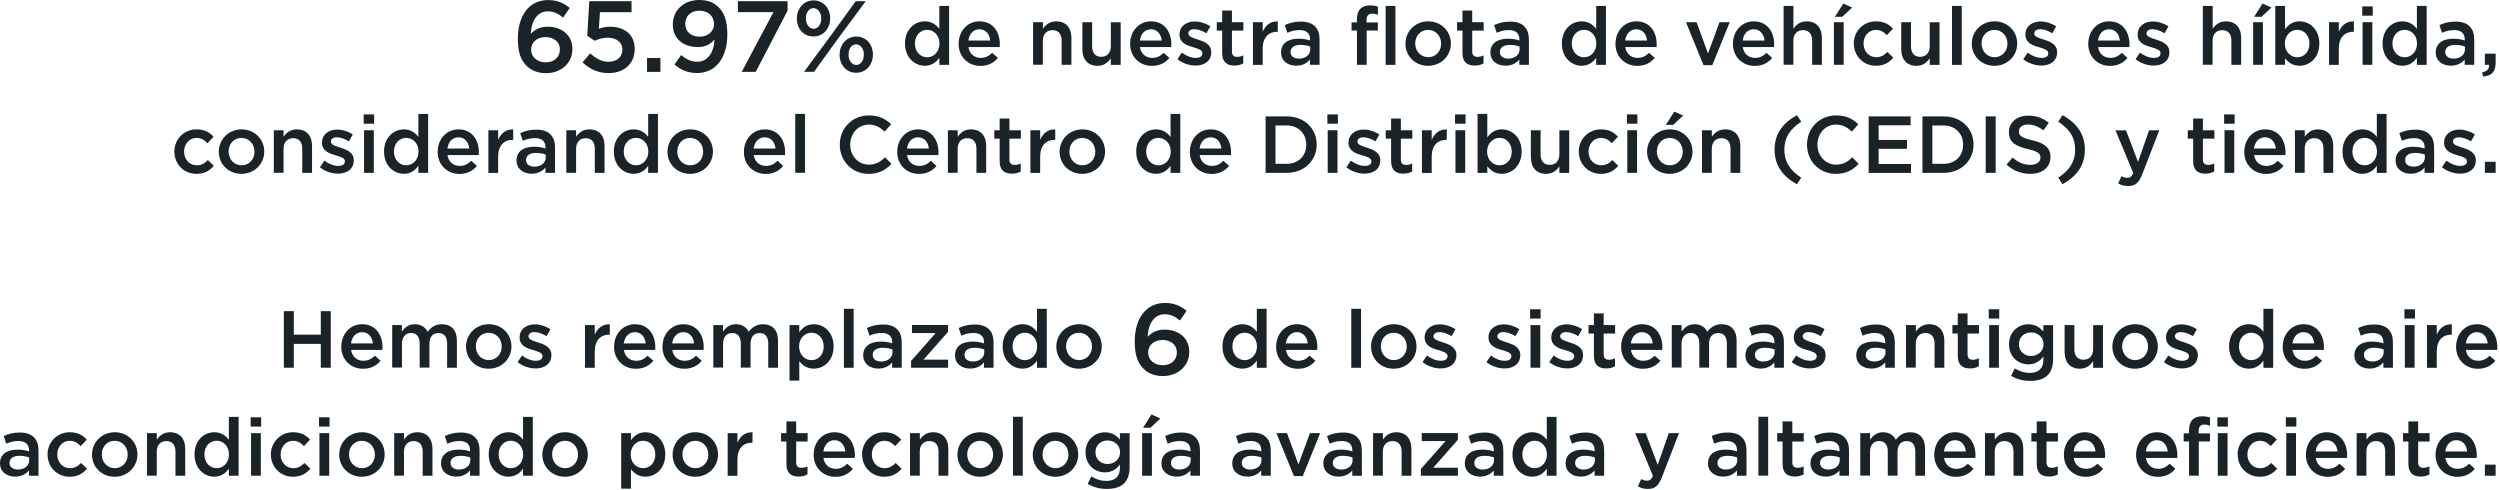 <svg width="520" height="102" viewBox="0 0 520 102" fill="none" xmlns="http://www.w3.org/2000/svg">
<g clip-path="url(#clip0_2344_2125)">
<path d="M109.494 13.65C108.388 12.544 107.716 11.004 107.716 8.05V8.008C107.716 3.514 109.858 0.014 114.016 0.014C115.92 0.014 117.222 0.63 118.51 1.652L117.124 3.654C116.102 2.856 115.234 2.366 113.932 2.366C111.37 2.366 110.446 5.04 110.404 7.042C111.258 6.146 112.364 5.558 113.932 5.558C116.76 5.558 119.056 7.238 119.056 10.178V10.22C119.056 13.132 116.69 15.218 113.596 15.218C111.79 15.218 110.488 14.644 109.508 13.664L109.494 13.65ZM116.466 10.318V10.276C116.466 8.806 115.29 7.714 113.456 7.714C111.622 7.714 110.474 8.89 110.474 10.29V10.332C110.474 11.816 111.692 12.964 113.512 12.964C115.332 12.964 116.452 11.83 116.452 10.318H116.466Z" fill="#192328"/>
<path d="M121.17 12.964L122.766 11.088C123.942 12.18 125.188 12.852 126.546 12.852C128.31 12.852 129.458 11.844 129.458 10.318V10.276C129.458 8.778 128.198 7.84 126.406 7.84C125.356 7.84 124.46 8.134 123.704 8.484L122.15 7.448L122.57 0.252H131.362V2.534H124.796L124.558 5.978C125.258 5.726 125.902 5.558 126.896 5.558C129.752 5.558 132.02 7.07 132.02 10.178V10.22C132.02 13.23 129.822 15.204 126.56 15.204C124.32 15.204 122.556 14.294 121.17 12.964Z" fill="#192328"/>
<path d="M134.582 12.054H137.368V14.952H134.582V12.054Z" fill="#192328"/>
<path d="M148.61 8.218C147.798 9.212 146.65 9.786 145.152 9.786C142.03 9.786 139.944 7.966 139.944 5.124V5.082C139.944 2.212 142.17 0 145.432 0C147.28 0 148.47 0.532 149.52 1.554C150.598 2.646 151.284 4.256 151.284 7.154V7.196C151.284 11.928 148.946 15.19 144.984 15.19C142.94 15.19 141.512 14.448 140.28 13.426L141.68 11.452C142.786 12.376 143.78 12.838 145.04 12.838C147.644 12.838 148.596 10.15 148.61 8.204V8.218ZM148.512 4.984V4.942C148.512 3.416 147.322 2.226 145.446 2.226C143.57 2.226 142.534 3.444 142.534 4.956V4.998C142.534 6.538 143.71 7.63 145.544 7.63C147.378 7.63 148.526 6.412 148.526 4.984H148.512Z" fill="#192328"/>
<path d="M160.874 2.52H153.482V0.252H163.814V2.212L157.192 14.952H154.28L160.874 2.52Z" fill="#192328"/>
<path d="M165.746 3.892V3.85C165.746 1.792 167.146 0.084 169.232 0.084C171.318 0.084 172.676 1.778 172.676 3.794V3.836C172.676 5.866 171.29 7.588 169.19 7.588C167.09 7.588 165.746 5.894 165.746 3.878V3.892ZM177.996 0.252H180.068L174.272 8.078L169.316 14.938H167.244L173.012 7.126L177.996 0.238V0.252ZM167.622 3.794V3.836C167.622 5.026 168.294 5.978 169.246 5.978C170.198 5.978 170.814 5.012 170.814 3.878V3.836C170.814 2.66 170.142 1.694 169.19 1.694C168.238 1.694 167.622 2.66 167.622 3.794ZM174.636 11.41V11.368C174.636 9.31 176.036 7.602 178.122 7.602C180.208 7.602 181.566 9.31 181.566 11.326V11.368C181.566 13.412 180.166 15.134 178.08 15.134C175.994 15.134 174.636 13.44 174.636 11.41ZM179.69 11.41V11.368C179.69 10.192 179.018 9.226 178.066 9.226C177.114 9.226 176.498 10.192 176.498 11.326V11.368C176.498 12.572 177.17 13.51 178.108 13.51C179.046 13.51 179.676 12.544 179.676 11.41H179.69Z" fill="#192328"/>
<path d="M188.244 9.072V9.044C188.244 6.104 190.246 4.438 192.36 4.438C193.816 4.438 194.74 5.166 195.384 6.006V1.232H197.414V13.496H195.384V12.012C194.726 12.936 193.802 13.678 192.36 13.678C190.274 13.678 188.244 12.012 188.244 9.072ZM195.412 9.072V9.044C195.412 7.336 194.208 6.202 192.85 6.202C191.492 6.202 190.302 7.28 190.302 9.044V9.072C190.302 10.78 191.478 11.914 192.85 11.914C194.222 11.914 195.412 10.766 195.412 9.072Z" fill="#192328"/>
<path d="M199.402 9.086V9.058C199.402 6.524 201.194 4.438 203.728 4.438C206.542 4.438 207.97 6.65 207.97 9.212C207.97 9.394 207.956 9.576 207.942 9.786H201.432C201.656 11.228 202.678 12.04 203.98 12.04C204.974 12.04 205.674 11.676 206.374 10.99L207.564 12.04C206.724 13.048 205.562 13.706 203.938 13.706C201.376 13.706 199.388 11.844 199.388 9.1L199.402 9.086ZM205.968 8.428C205.828 7.112 205.058 6.09 203.714 6.09C202.468 6.09 201.6 7.042 201.418 8.428H205.968Z" fill="#192328"/>
<path d="M214.9 4.62H216.93V5.978C217.504 5.152 218.33 4.438 219.702 4.438C221.704 4.438 222.852 5.782 222.852 7.826V13.482H220.822V8.442C220.822 7.07 220.136 6.272 218.918 6.272C217.7 6.272 216.916 7.098 216.916 8.47V13.468H214.886V4.62H214.9Z" fill="#192328"/>
<path d="M225.134 10.262V4.62H227.164V9.66C227.164 11.032 227.85 11.816 229.054 11.816C230.258 11.816 231.056 11.004 231.056 9.632V4.634H233.1V13.496H231.056V12.124C230.482 12.964 229.656 13.692 228.284 13.692C226.282 13.692 225.134 12.348 225.134 10.29V10.262Z" fill="#192328"/>
<path d="M235.074 9.086V9.058C235.074 6.524 236.866 4.438 239.4 4.438C242.214 4.438 243.642 6.65 243.642 9.212C243.642 9.394 243.628 9.576 243.614 9.786H237.104C237.328 11.228 238.35 12.04 239.652 12.04C240.646 12.04 241.346 11.676 242.046 10.99L243.236 12.04C242.396 13.048 241.234 13.706 239.61 13.706C237.048 13.706 235.06 11.844 235.06 9.1L235.074 9.086ZM241.64 8.428C241.5 7.112 240.73 6.09 239.386 6.09C238.14 6.09 237.272 7.042 237.09 8.428H241.64Z" fill="#192328"/>
<path d="M244.902 12.32L245.812 10.948C246.792 11.676 247.814 12.04 248.724 12.04C249.634 12.04 250.096 11.676 250.096 11.088V11.046C250.096 10.36 249.158 10.122 248.108 9.8C246.792 9.436 245.336 8.89 245.336 7.196V7.168C245.336 5.488 246.736 4.466 248.486 4.466C249.592 4.466 250.81 4.858 251.748 5.474L250.936 6.916C250.082 6.398 249.172 6.076 248.43 6.076C247.646 6.076 247.184 6.44 247.184 6.944V6.972C247.184 7.63 248.136 7.896 249.186 8.232C250.474 8.638 251.944 9.226 251.944 10.822V10.85C251.944 12.712 250.502 13.636 248.654 13.636C247.394 13.636 246.008 13.188 244.888 12.306L244.902 12.32Z" fill="#192328"/>
<path d="M254.212 11.032V6.37H253.092V4.62H254.212V2.184H256.242V4.62H258.622V6.37H256.242V10.724C256.242 11.508 256.648 11.83 257.334 11.83C257.782 11.83 258.188 11.732 258.594 11.522V13.188C258.09 13.468 257.53 13.636 256.76 13.636C255.262 13.636 254.212 12.978 254.212 11.032Z" fill="#192328"/>
<path d="M260.61 4.62H262.64V6.622C263.2 5.292 264.222 4.396 265.776 4.452V6.608H265.664C263.886 6.608 262.64 7.77 262.64 10.122V13.496H260.61V4.62Z" fill="#192328"/>
<path d="M266.462 10.934V10.906C266.462 8.988 267.96 8.05 270.116 8.05C271.11 8.05 271.81 8.204 272.496 8.414V8.19C272.496 6.93 271.726 6.258 270.298 6.258C269.304 6.258 268.562 6.482 267.764 6.818L267.232 5.222C268.212 4.788 269.164 4.494 270.578 4.494C271.908 4.494 272.902 4.844 273.518 5.488C274.176 6.132 274.47 7.07 274.47 8.232V13.482H272.482V12.376C271.88 13.104 270.956 13.664 269.598 13.664C267.932 13.664 266.462 12.712 266.462 10.934ZM272.538 10.29V9.688C272.02 9.492 271.334 9.338 270.522 9.338C269.206 9.338 268.436 9.898 268.436 10.822V10.85C268.436 11.704 269.192 12.194 270.172 12.194C271.516 12.194 272.538 11.424 272.538 10.29Z" fill="#192328"/>
<path d="M282.24 6.356H281.12V4.662H282.24V4.004C282.24 3.024 282.492 2.296 282.968 1.82C283.444 1.344 284.088 1.12 284.97 1.12C285.67 1.12 286.16 1.218 286.608 1.358V3.066C286.202 2.926 285.852 2.842 285.418 2.842C284.648 2.842 284.242 3.262 284.242 4.186V4.676H286.594V6.356H284.27V13.482H282.24V6.356ZM288.218 1.232H290.248V13.496H288.218V1.232Z" fill="#192328"/>
<path d="M292.334 9.1V9.072C292.334 6.538 294.35 4.438 297.066 4.438C299.782 4.438 301.784 6.496 301.784 9.044V9.072C301.784 11.592 299.768 13.692 297.038 13.692C294.308 13.692 292.334 11.62 292.334 9.114V9.1ZM299.754 9.1V9.072C299.754 7.504 298.634 6.216 297.038 6.216C295.442 6.216 294.364 7.49 294.364 9.03V9.058C294.364 10.598 295.484 11.9 297.066 11.9C298.648 11.9 299.754 10.626 299.754 9.1Z" fill="#192328"/>
<path d="M304.192 11.032V6.37H303.072V4.62H304.192V2.184H306.222V4.62H308.602V6.37H306.222V10.724C306.222 11.508 306.628 11.83 307.314 11.83C307.762 11.83 308.168 11.732 308.574 11.522V13.188C308.07 13.468 307.51 13.636 306.74 13.636C305.242 13.636 304.192 12.978 304.192 11.032Z" fill="#192328"/>
<path d="M310.002 10.934V10.906C310.002 8.988 311.5 8.05 313.656 8.05C314.65 8.05 315.35 8.204 316.036 8.414V8.19C316.036 6.93 315.266 6.258 313.838 6.258C312.844 6.258 312.102 6.482 311.304 6.818L310.772 5.222C311.752 4.788 312.704 4.494 314.118 4.494C315.448 4.494 316.442 4.844 317.058 5.488C317.716 6.132 318.01 7.07 318.01 8.232V13.482H316.022V12.376C315.42 13.104 314.496 13.664 313.138 13.664C311.472 13.664 310.002 12.712 310.002 10.934ZM316.078 10.29V9.688C315.56 9.492 314.874 9.338 314.062 9.338C312.746 9.338 311.976 9.898 311.976 10.822V10.85C311.976 11.704 312.732 12.194 313.712 12.194C315.056 12.194 316.078 11.424 316.078 10.29Z" fill="#192328"/>
<path d="M324.87 9.072V9.044C324.87 6.104 326.872 4.438 328.986 4.438C330.442 4.438 331.366 5.166 332.01 6.006V1.232H334.04V13.496H332.01V12.012C331.352 12.936 330.428 13.678 328.986 13.678C326.9 13.678 324.87 12.012 324.87 9.072ZM332.038 9.072V9.044C332.038 7.336 330.834 6.202 329.476 6.202C328.118 6.202 326.928 7.28 326.928 9.044V9.072C326.928 10.78 328.104 11.914 329.476 11.914C330.848 11.914 332.038 10.766 332.038 9.072Z" fill="#192328"/>
<path d="M336.028 9.086V9.058C336.028 6.524 337.82 4.438 340.354 4.438C343.168 4.438 344.596 6.65 344.596 9.212C344.596 9.394 344.582 9.576 344.568 9.786H338.058C338.282 11.228 339.304 12.04 340.606 12.04C341.6 12.04 342.3 11.676 343 10.99L344.19 12.04C343.35 13.048 342.188 13.706 340.564 13.706C338.002 13.706 336.014 11.844 336.014 9.1L336.028 9.086ZM342.594 8.428C342.454 7.112 341.684 6.09 340.34 6.09C339.094 6.09 338.226 7.042 338.044 8.428H342.594Z" fill="#192328"/>
<path d="M350.7 4.62H352.884L355.264 11.13L357.658 4.62H359.786L356.16 13.552H354.326L350.686 4.62H350.7Z" fill="#192328"/>
<path d="M360.458 9.086V9.058C360.458 6.524 362.25 4.438 364.784 4.438C367.598 4.438 369.026 6.65 369.026 9.212C369.026 9.394 369.012 9.576 368.998 9.786H362.488C362.712 11.228 363.734 12.04 365.036 12.04C366.03 12.04 366.73 11.676 367.43 10.99L368.62 12.04C367.78 13.048 366.618 13.706 364.994 13.706C362.432 13.706 360.444 11.844 360.444 9.1L360.458 9.086ZM367.024 8.428C366.884 7.112 366.114 6.09 364.77 6.09C363.524 6.09 362.656 7.042 362.474 8.428H367.024Z" fill="#192328"/>
<path d="M371 1.232H373.03V5.978C373.604 5.152 374.43 4.438 375.802 4.438C377.804 4.438 378.952 5.782 378.952 7.826V13.482H376.922V8.442C376.922 7.07 376.236 6.272 375.018 6.272C373.8 6.272 373.016 7.098 373.016 8.47V13.468H370.986V1.232H371Z" fill="#192328"/>
<path d="M381.458 4.62H383.488V13.482H381.458V4.62ZM383.404 0.742L385.252 1.568L383.18 3.5H381.654L383.404 0.742Z" fill="#192328"/>
<path d="M385.574 9.1V9.072C385.574 6.552 387.52 4.438 390.194 4.438C391.86 4.438 392.896 5.054 393.736 5.964L392.462 7.322C391.846 6.664 391.188 6.216 390.18 6.216C388.71 6.216 387.618 7.49 387.618 9.03V9.058C387.618 10.64 388.71 11.9 390.278 11.9C391.23 11.9 391.944 11.466 392.574 10.808L393.806 12.012C392.938 12.992 391.902 13.678 390.18 13.678C387.548 13.678 385.602 11.606 385.602 9.1H385.574Z" fill="#192328"/>
<path d="M395.458 10.262V4.62H397.488V9.66C397.488 11.032 398.174 11.816 399.378 11.816C400.582 11.816 401.38 11.004 401.38 9.632V4.634H403.424V13.496H401.38V12.124C400.806 12.964 399.98 13.692 398.608 13.692C396.606 13.692 395.458 12.348 395.458 10.29V10.262Z" fill="#192328"/>
<path d="M406.014 1.232H408.044V13.496H406.014V1.232Z" fill="#192328"/>
<path d="M410.13 9.1V9.072C410.13 6.538 412.146 4.438 414.862 4.438C417.578 4.438 419.58 6.496 419.58 9.044V9.072C419.58 11.592 417.564 13.692 414.834 13.692C412.104 13.692 410.13 11.62 410.13 9.114V9.1ZM417.55 9.1V9.072C417.55 7.504 416.43 6.216 414.834 6.216C413.238 6.216 412.16 7.49 412.16 9.03V9.058C412.16 10.598 413.28 11.9 414.862 11.9C416.444 11.9 417.55 10.626 417.55 9.1Z" fill="#192328"/>
<path d="M420.84 12.32L421.75 10.948C422.73 11.676 423.752 12.04 424.662 12.04C425.572 12.04 426.034 11.676 426.034 11.088V11.046C426.034 10.36 425.096 10.122 424.046 9.8C422.73 9.436 421.274 8.89 421.274 7.196V7.168C421.274 5.488 422.674 4.466 424.424 4.466C425.53 4.466 426.748 4.858 427.686 5.474L426.874 6.916C426.02 6.398 425.11 6.076 424.368 6.076C423.584 6.076 423.122 6.44 423.122 6.944V6.972C423.122 7.63 424.074 7.896 425.124 8.232C426.412 8.638 427.882 9.226 427.882 10.822V10.85C427.882 12.712 426.44 13.636 424.592 13.636C423.332 13.636 421.946 13.188 420.826 12.306L420.84 12.32Z" fill="#192328"/>
<path d="M434.364 9.086V9.058C434.364 6.524 436.156 4.438 438.69 4.438C441.504 4.438 442.932 6.65 442.932 9.212C442.932 9.394 442.918 9.576 442.904 9.786H436.394C436.618 11.228 437.64 12.04 438.942 12.04C439.936 12.04 440.636 11.676 441.336 10.99L442.526 12.04C441.686 13.048 440.524 13.706 438.9 13.706C436.338 13.706 434.35 11.844 434.35 9.1L434.364 9.086ZM440.93 8.428C440.79 7.112 440.02 6.09 438.676 6.09C437.43 6.09 436.562 7.042 436.38 8.428H440.93Z" fill="#192328"/>
<path d="M444.192 12.32L445.102 10.948C446.082 11.676 447.104 12.04 448.014 12.04C448.924 12.04 449.386 11.676 449.386 11.088V11.046C449.386 10.36 448.448 10.122 447.398 9.8C446.082 9.436 444.626 8.89 444.626 7.196V7.168C444.626 5.488 446.026 4.466 447.776 4.466C448.882 4.466 450.1 4.858 451.038 5.474L450.226 6.916C449.372 6.398 448.462 6.076 447.72 6.076C446.936 6.076 446.474 6.44 446.474 6.944V6.972C446.474 7.63 447.426 7.896 448.476 8.232C449.764 8.638 451.234 9.226 451.234 10.822V10.85C451.234 12.712 449.792 13.636 447.944 13.636C446.684 13.636 445.298 13.188 444.178 12.306L444.192 12.32Z" fill="#192328"/>
<path d="M458.206 1.232H460.236V5.978C460.81 5.152 461.636 4.438 463.008 4.438C465.01 4.438 466.158 5.782 466.158 7.826V13.482H464.128V8.442C464.128 7.07 463.442 6.272 462.224 6.272C461.006 6.272 460.222 7.098 460.222 8.47V13.468H458.192V1.232H458.206Z" fill="#192328"/>
<path d="M468.65 4.62H470.68V13.482H468.65V4.62ZM470.61 0.742L472.458 1.568L470.386 3.5H468.86L470.61 0.742Z" fill="#192328"/>
<path d="M475.286 12.11V13.482H473.256V1.232H475.286V6.104C475.944 5.18 476.868 4.438 478.31 4.438C480.396 4.438 482.426 6.09 482.426 9.044V9.072C482.426 12.012 480.41 13.678 478.31 13.678C476.826 13.678 475.916 12.936 475.286 12.11ZM480.368 9.072V9.044C480.368 7.336 479.206 6.202 477.834 6.202C476.462 6.202 475.244 7.336 475.244 9.044V9.072C475.244 10.766 476.448 11.914 477.834 11.914C479.22 11.914 480.368 10.822 480.368 9.072Z" fill="#192328"/>
<path d="M484.442 4.62H486.472V6.622C487.032 5.292 488.054 4.396 489.608 4.452V6.608H489.496C487.718 6.608 486.472 7.77 486.472 10.122V13.496H484.442V4.62Z" fill="#192328"/>
<path d="M491.344 1.33H493.528V3.262H491.344V1.33ZM491.414 4.62H493.444V13.482H491.414V4.62Z" fill="#192328"/>
<path d="M495.572 9.072V9.044C495.572 6.104 497.574 4.438 499.688 4.438C501.144 4.438 502.068 5.166 502.712 6.006V1.232H504.742V13.496H502.712V12.012C502.054 12.936 501.13 13.678 499.688 13.678C497.602 13.678 495.572 12.012 495.572 9.072ZM502.74 9.072V9.044C502.74 7.336 501.536 6.202 500.178 6.202C498.82 6.202 497.63 7.28 497.63 9.044V9.072C497.63 10.78 498.806 11.914 500.178 11.914C501.55 11.914 502.74 10.766 502.74 9.072Z" fill="#192328"/>
<path d="M506.632 10.934V10.906C506.632 8.988 508.13 8.05 510.286 8.05C511.28 8.05 511.98 8.204 512.666 8.414V8.19C512.666 6.93 511.896 6.258 510.468 6.258C509.474 6.258 508.732 6.482 507.934 6.818L507.402 5.222C508.382 4.788 509.334 4.494 510.748 4.494C512.078 4.494 513.072 4.844 513.688 5.488C514.346 6.132 514.64 7.07 514.64 8.232V13.482H512.652V12.376C512.05 13.104 511.126 13.664 509.768 13.664C508.102 13.664 506.632 12.712 506.632 10.934ZM512.708 10.29V9.688C512.19 9.492 511.504 9.338 510.692 9.338C509.376 9.338 508.606 9.898 508.606 10.822V10.85C508.606 11.704 509.362 12.194 510.342 12.194C511.686 12.194 512.708 11.424 512.708 10.29Z" fill="#192328"/>
<path d="M516.278 15.064C517.3 14.868 517.79 14.336 517.72 13.482H516.852V11.158H519.092V13.118C519.092 14.98 518.196 15.764 516.502 15.918L516.278 15.05V15.064Z" fill="#192328"/>
<path d="M36.26 31.57V31.542C36.26 29.022 38.206 26.908 40.88 26.908C42.546 26.908 43.582 27.524 44.422 28.434L43.148 29.792C42.532 29.134 41.874 28.686 40.866 28.686C39.382 28.686 38.29 29.96 38.29 31.514V31.542C38.29 33.124 39.382 34.384 40.95 34.384C41.902 34.384 42.616 33.95 43.246 33.292L44.478 34.496C43.61 35.476 42.574 36.162 40.852 36.162C38.22 36.162 36.274 34.104 36.274 31.584L36.26 31.57Z" fill="#192328"/>
<path d="M45.514 31.57V31.542C45.514 29.008 47.53 26.908 50.246 26.908C52.962 26.908 54.964 28.98 54.964 31.514V31.542C54.964 34.062 52.948 36.162 50.218 36.162C47.488 36.162 45.514 34.104 45.514 31.584V31.57ZM52.934 31.57V31.542C52.934 29.974 51.814 28.686 50.218 28.686C48.622 28.686 47.544 29.96 47.544 31.514V31.542C47.544 33.082 48.664 34.384 50.246 34.384C51.828 34.384 52.934 33.11 52.934 31.584V31.57Z" fill="#192328"/>
<path d="M56.952 27.09H58.982V28.448C59.556 27.622 60.382 26.908 61.754 26.908C63.756 26.908 64.904 28.252 64.904 30.296V35.952H62.874V30.912C62.874 29.54 62.188 28.742 60.984 28.742C59.78 28.742 58.982 29.568 58.982 30.94V35.938H56.952V27.076V27.09Z" fill="#192328"/>
<path d="M66.556 34.79L67.466 33.418C68.446 34.146 69.468 34.51 70.364 34.51C71.26 34.51 71.736 34.146 71.736 33.558V33.53C71.736 32.844 70.798 32.606 69.748 32.284C68.432 31.92 66.976 31.374 66.976 29.68V29.652C66.976 27.972 68.376 26.95 70.126 26.95C71.232 26.95 72.45 27.342 73.388 27.958L72.576 29.4C71.722 28.882 70.812 28.56 70.07 28.56C69.286 28.56 68.824 28.924 68.824 29.428V29.456C68.824 30.114 69.776 30.38 70.826 30.716C72.114 31.122 73.584 31.71 73.584 33.306V33.334C73.584 35.196 72.142 36.12 70.294 36.12C69.034 36.12 67.634 35.672 66.528 34.79H66.556Z" fill="#192328"/>
<path d="M75.642 23.8H77.826V25.732H75.642V23.8ZM75.726 27.09H77.756V35.952H75.726V27.09Z" fill="#192328"/>
<path d="M79.884 31.542V31.514C79.884 28.574 81.886 26.908 84 26.908C85.456 26.908 86.38 27.636 87.024 28.476V23.702H89.054V35.952H87.024V34.482C86.366 35.406 85.442 36.148 84 36.148C81.914 36.148 79.884 34.482 79.884 31.542ZM87.052 31.542V31.514C87.052 29.806 85.848 28.672 84.49 28.672C83.132 28.672 81.942 29.75 81.942 31.514V31.542C81.942 33.25 83.118 34.384 84.49 34.384C85.862 34.384 87.052 33.236 87.052 31.542Z" fill="#192328"/>
<path d="M91.042 31.556V31.528C91.042 28.994 92.834 26.908 95.368 26.908C98.182 26.908 99.61 29.12 99.61 31.682C99.61 31.864 99.596 32.046 99.582 32.256H93.072C93.296 33.698 94.318 34.51 95.62 34.51C96.614 34.51 97.314 34.146 98.014 33.446L99.204 34.51C98.364 35.518 97.202 36.176 95.578 36.176C93.016 36.176 91.028 34.314 91.028 31.57L91.042 31.556ZM97.608 30.898C97.468 29.582 96.698 28.56 95.354 28.56C94.108 28.56 93.24 29.512 93.058 30.898H97.608Z" fill="#192328"/>
<path d="M101.584 27.09H103.614V29.092C104.174 27.762 105.196 26.852 106.75 26.922V29.078H106.638C104.86 29.078 103.614 30.24 103.614 32.592V35.966H101.584V27.104V27.09Z" fill="#192328"/>
<path d="M107.436 33.404V33.376C107.436 31.458 108.934 30.52 111.09 30.52C112.084 30.52 112.784 30.674 113.47 30.884V30.66C113.47 29.4 112.7 28.728 111.272 28.728C110.278 28.728 109.536 28.952 108.738 29.288L108.206 27.692C109.186 27.258 110.138 26.964 111.552 26.964C112.882 26.964 113.876 27.314 114.492 27.958C115.15 28.602 115.444 29.54 115.444 30.702V35.952H113.456V34.846C112.854 35.574 111.93 36.134 110.572 36.134C108.906 36.134 107.436 35.182 107.436 33.39V33.404ZM113.512 32.76V32.158C112.994 31.962 112.308 31.808 111.496 31.808C110.18 31.808 109.41 32.368 109.41 33.292V33.32C109.41 34.174 110.166 34.664 111.146 34.664C112.49 34.664 113.512 33.894 113.512 32.76Z" fill="#192328"/>
<path d="M117.796 27.09H119.826V28.448C120.4 27.622 121.226 26.908 122.598 26.908C124.6 26.908 125.748 28.252 125.748 30.296V35.952H123.718V30.912C123.718 29.54 123.032 28.742 121.828 28.742C120.624 28.742 119.826 29.568 119.826 30.94V35.938H117.796V27.076V27.09Z" fill="#192328"/>
<path d="M127.68 31.542V31.514C127.68 28.574 129.682 26.908 131.796 26.908C133.252 26.908 134.176 27.636 134.82 28.476V23.702H136.85V35.952H134.82V34.482C134.162 35.406 133.238 36.148 131.796 36.148C129.71 36.148 127.68 34.482 127.68 31.542ZM134.848 31.542V31.514C134.848 29.806 133.644 28.672 132.286 28.672C130.928 28.672 129.738 29.75 129.738 31.514V31.542C129.738 33.25 130.914 34.384 132.286 34.384C133.658 34.384 134.848 33.236 134.848 31.542Z" fill="#192328"/>
<path d="M138.838 31.57V31.542C138.838 29.008 140.854 26.908 143.57 26.908C146.286 26.908 148.288 28.98 148.288 31.514V31.542C148.288 34.062 146.272 36.162 143.542 36.162C140.812 36.162 138.838 34.104 138.838 31.584V31.57ZM146.258 31.57V31.542C146.258 29.974 145.138 28.686 143.542 28.686C141.946 28.686 140.868 29.96 140.868 31.514V31.542C140.868 33.082 141.988 34.384 143.57 34.384C145.152 34.384 146.258 33.11 146.258 31.584V31.57Z" fill="#192328"/>
<path d="M154.742 31.556V31.528C154.742 28.994 156.534 26.908 159.068 26.908C161.882 26.908 163.31 29.12 163.31 31.682C163.31 31.864 163.296 32.046 163.282 32.256H156.772C156.996 33.698 158.018 34.51 159.32 34.51C160.314 34.51 161.014 34.146 161.714 33.446L162.904 34.51C162.064 35.518 160.902 36.176 159.278 36.176C156.716 36.176 154.728 34.314 154.728 31.57L154.742 31.556ZM161.308 30.898C161.168 29.582 160.398 28.56 159.054 28.56C157.808 28.56 156.94 29.512 156.758 30.898H161.308Z" fill="#192328"/>
<path d="M165.41 23.688H167.44V35.938H165.41V23.688Z" fill="#192328"/>
<path d="M174.678 30.114V30.086C174.678 26.74 177.184 24.01 180.74 24.01C182.91 24.01 184.212 24.766 185.346 25.844L184.016 27.37C183.078 26.502 182.07 25.914 180.726 25.914C178.486 25.914 176.848 27.762 176.848 30.058V30.086C176.848 32.382 178.472 34.244 180.726 34.244C182.168 34.244 183.092 33.67 184.1 32.732L185.43 34.076C184.198 35.35 182.868 36.162 180.656 36.162C177.226 36.162 174.678 33.488 174.678 30.114Z" fill="#192328"/>
<path d="M186.634 31.556V31.528C186.634 28.994 188.426 26.908 190.96 26.908C193.774 26.908 195.202 29.12 195.202 31.682C195.202 31.864 195.188 32.046 195.174 32.256H188.664C188.888 33.698 189.91 34.51 191.212 34.51C192.206 34.51 192.906 34.146 193.606 33.446L194.796 34.51C193.956 35.518 192.794 36.176 191.17 36.176C188.608 36.176 186.62 34.314 186.62 31.57L186.634 31.556ZM193.2 30.898C193.06 29.582 192.29 28.56 190.946 28.56C189.7 28.56 188.832 29.512 188.65 30.898H193.2Z" fill="#192328"/>
<path d="M197.176 27.09H199.206V28.448C199.78 27.622 200.606 26.908 201.978 26.908C203.98 26.908 205.128 28.252 205.128 30.296V35.952H203.098V30.912C203.098 29.54 202.412 28.742 201.194 28.742C199.976 28.742 199.192 29.568 199.192 30.94V35.938H197.162V27.076L197.176 27.09Z" fill="#192328"/>
<path d="M207.928 33.502V28.84H206.808V27.09H207.928V24.654H209.958V27.09H212.338V28.84H209.958V33.194C209.958 33.978 210.364 34.3 211.05 34.3C211.498 34.3 211.904 34.202 212.31 34.006V35.672C211.806 35.952 211.246 36.12 210.476 36.12C208.978 36.12 207.928 35.462 207.928 33.516V33.502Z" fill="#192328"/>
<path d="M214.326 27.09H216.356V29.092C216.916 27.762 217.938 26.852 219.492 26.922V29.078H219.38C217.602 29.078 216.356 30.24 216.356 32.592V35.966H214.326V27.104V27.09Z" fill="#192328"/>
<path d="M220.402 31.57V31.542C220.402 29.008 222.418 26.908 225.134 26.908C227.85 26.908 229.852 28.98 229.852 31.514V31.542C229.852 34.062 227.836 36.162 225.106 36.162C222.376 36.162 220.402 34.104 220.402 31.584V31.57ZM227.822 31.57V31.542C227.822 29.974 226.702 28.686 225.106 28.686C223.51 28.686 222.432 29.96 222.432 31.514V31.542C222.432 33.082 223.552 34.384 225.134 34.384C226.716 34.384 227.822 33.11 227.822 31.584V31.57Z" fill="#192328"/>
<path d="M236.334 31.542V31.514C236.334 28.574 238.336 26.908 240.45 26.908C241.906 26.908 242.83 27.636 243.474 28.476V23.702H245.504V35.952H243.474V34.482C242.816 35.406 241.892 36.148 240.45 36.148C238.364 36.148 236.334 34.482 236.334 31.542ZM243.516 31.542V31.514C243.516 29.806 242.312 28.672 240.954 28.672C239.596 28.672 238.406 29.75 238.406 31.514V31.542C238.406 33.25 239.582 34.384 240.954 34.384C242.326 34.384 243.516 33.236 243.516 31.542Z" fill="#192328"/>
<path d="M247.492 31.556V31.528C247.492 28.994 249.284 26.908 251.818 26.908C254.632 26.908 256.06 29.12 256.06 31.682C256.06 31.864 256.046 32.046 256.032 32.256H249.522C249.746 33.698 250.768 34.51 252.07 34.51C253.064 34.51 253.764 34.146 254.464 33.446L255.654 34.51C254.814 35.518 253.652 36.176 252.028 36.176C249.466 36.176 247.478 34.314 247.478 31.57L247.492 31.556ZM254.058 30.898C253.918 29.582 253.148 28.56 251.804 28.56C250.558 28.56 249.69 29.512 249.508 30.898H254.058Z" fill="#192328"/>
<path d="M263.242 24.206H267.624C271.32 24.206 273.868 26.74 273.868 30.044V30.072C273.868 33.376 271.32 35.952 267.624 35.952H263.242V24.206ZM265.3 26.082V34.076H267.624C270.088 34.076 271.698 32.41 271.698 30.114V30.086C271.698 27.79 270.088 26.096 267.624 26.096H265.3V26.082Z" fill="#192328"/>
<path d="M276.094 23.8H278.278V25.732H276.094V23.8ZM276.164 27.09H278.194V35.952H276.164V27.09Z" fill="#192328"/>
<path d="M280.056 34.79L280.966 33.418C281.946 34.146 282.968 34.51 283.878 34.51C284.788 34.51 285.25 34.146 285.25 33.558V33.53C285.25 32.844 284.312 32.606 283.262 32.284C281.946 31.92 280.49 31.374 280.49 29.68V29.652C280.49 27.972 281.89 26.95 283.64 26.95C284.746 26.95 285.964 27.342 286.902 27.958L286.09 29.4C285.236 28.882 284.326 28.56 283.584 28.56C282.8 28.56 282.338 28.924 282.338 29.428V29.456C282.338 30.114 283.29 30.38 284.34 30.716C285.628 31.122 287.098 31.71 287.098 33.306V33.334C287.098 35.196 285.656 36.12 283.808 36.12C282.548 36.12 281.162 35.672 280.042 34.79H280.056Z" fill="#192328"/>
<path d="M289.352 33.502V28.84H288.232V27.09H289.352V24.654H291.382V27.09H293.762V28.84H291.382V33.194C291.382 33.978 291.788 34.3 292.474 34.3C292.922 34.3 293.328 34.202 293.734 34.006V35.672C293.23 35.952 292.67 36.12 291.9 36.12C290.402 36.12 289.352 35.462 289.352 33.516V33.502Z" fill="#192328"/>
<path d="M295.764 27.09H297.794V29.092C298.354 27.762 299.376 26.852 300.93 26.922V29.078H300.818C299.04 29.078 297.794 30.24 297.794 32.592V35.966H295.764V27.104V27.09Z" fill="#192328"/>
<path d="M302.652 23.8H304.836V25.732H302.652V23.8ZM302.736 27.09H304.766V35.952H302.736V27.09Z" fill="#192328"/>
<path d="M309.358 34.58V35.952H307.328V23.702H309.358V28.574C310.016 27.65 310.94 26.908 312.382 26.908C314.468 26.908 316.498 28.546 316.498 31.514V31.542C316.498 34.482 314.482 36.148 312.382 36.148C310.898 36.148 309.988 35.406 309.358 34.58ZM314.44 31.542V31.514C314.44 29.806 313.278 28.672 311.906 28.672C310.534 28.672 309.316 29.82 309.316 31.514V31.542C309.316 33.236 310.52 34.384 311.906 34.384C313.292 34.384 314.44 33.292 314.44 31.542Z" fill="#192328"/>
<path d="M318.416 32.732V27.09H320.446V32.13C320.446 33.502 321.132 34.286 322.35 34.286C323.568 34.286 324.352 33.474 324.352 32.102V27.104H326.396V35.966H324.352V34.594C323.778 35.434 322.952 36.162 321.58 36.162C319.578 36.162 318.43 34.818 318.43 32.746L318.416 32.732Z" fill="#192328"/>
<path d="M328.37 31.57V31.542C328.37 29.022 330.316 26.908 332.99 26.908C334.656 26.908 335.692 27.524 336.532 28.434L335.258 29.792C334.642 29.134 333.984 28.686 332.976 28.686C331.506 28.686 330.414 29.96 330.414 31.514V31.542C330.414 33.124 331.506 34.384 333.074 34.384C334.026 34.384 334.74 33.95 335.37 33.292L336.602 34.496C335.734 35.476 334.698 36.162 332.976 36.162C330.344 36.162 328.398 34.104 328.398 31.584L328.37 31.57Z" fill="#192328"/>
<path d="M338.394 23.8H340.578V25.732H338.394V23.8ZM338.478 27.09H340.508V35.952H338.478V27.09Z" fill="#192328"/>
<path d="M342.594 31.57V31.542C342.594 29.008 344.61 26.908 347.326 26.908C350.042 26.908 352.044 28.98 352.044 31.514V31.542C352.044 34.062 350.028 36.162 347.298 36.162C344.568 36.162 342.594 34.104 342.594 31.584V31.57ZM350.014 31.57V31.542C350.014 29.974 348.894 28.686 347.298 28.686C345.702 28.686 344.624 29.96 344.624 31.514V31.542C344.624 33.082 345.744 34.384 347.326 34.384C348.908 34.384 350.014 33.11 350.014 31.584V31.57ZM348.25 23.212L350.098 24.038L348.026 25.97H346.5L348.25 23.212Z" fill="#192328"/>
<path d="M354.032 27.09H356.062V28.448C356.636 27.622 357.462 26.908 358.834 26.908C360.836 26.908 361.984 28.252 361.984 30.296V35.952H359.954V30.912C359.954 29.54 359.268 28.742 358.05 28.742C356.832 28.742 356.048 29.568 356.048 30.94V35.938H354.018V27.076L354.032 27.09Z" fill="#192328"/>
<path d="M369.11 31.136C369.11 27.958 370.706 25.634 373.758 23.954L374.654 25.312C372.274 26.894 371.14 28.644 371.14 31.136C371.14 33.628 372.26 35.364 374.654 36.96L373.758 38.318C370.706 36.638 369.11 34.3 369.11 31.136Z" fill="#192328"/>
<path d="M375.858 30.114V30.086C375.858 26.74 378.364 24.01 381.92 24.01C384.09 24.01 385.392 24.766 386.526 25.844L385.196 27.37C384.258 26.502 383.25 25.914 381.906 25.914C379.666 25.914 378.028 27.762 378.028 30.058V30.086C378.028 32.382 379.652 34.244 381.906 34.244C383.348 34.244 384.272 33.67 385.28 32.732L386.61 34.076C385.378 35.35 384.048 36.162 381.836 36.162C378.406 36.162 375.858 33.488 375.858 30.114Z" fill="#192328"/>
<path d="M388.696 24.206H397.404V26.054H390.754V29.106H396.648V30.954H390.754V34.118H397.488V35.966H388.682V24.22L388.696 24.206Z" fill="#192328"/>
<path d="M399.868 24.206H404.25C407.946 24.206 410.494 26.74 410.494 30.044V30.072C410.494 33.376 407.946 35.952 404.25 35.952H399.868V24.206ZM401.926 26.082V34.076H404.25C406.714 34.076 408.324 32.41 408.324 30.114V30.086C408.324 27.79 406.714 26.096 404.25 26.096H401.926V26.082Z" fill="#192328"/>
<path d="M413.028 24.206H415.1V35.952H413.028V24.206Z" fill="#192328"/>
<path d="M417.368 34.244L418.614 32.76C419.734 33.74 420.882 34.286 422.324 34.286C423.598 34.286 424.41 33.684 424.41 32.816V32.788C424.41 31.948 423.934 31.5 421.764 30.996C419.258 30.394 417.858 29.652 417.858 27.482V27.454C417.858 25.438 419.538 24.052 421.876 24.052C423.584 24.052 424.956 24.57 426.146 25.536L425.04 27.104C423.976 26.32 422.926 25.9 421.848 25.9C420.644 25.9 419.93 26.516 419.93 27.3V27.328C419.93 28.238 420.462 28.644 422.73 29.176C425.208 29.778 426.496 30.674 426.496 32.62V32.648C426.496 34.846 424.76 36.162 422.296 36.162C420.504 36.162 418.81 35.546 417.396 34.286L417.368 34.244Z" fill="#192328"/>
<path d="M428.12 36.96C430.5 35.364 431.634 33.628 431.634 31.136C431.634 28.644 430.514 26.88 428.12 25.312L429.002 23.954C432.054 25.634 433.65 27.972 433.65 31.136C433.65 34.3 432.054 36.638 429.002 38.318L428.12 36.96Z" fill="#192328"/>
<path d="M447.02 27.09H449.134L445.606 36.204C444.906 38.024 444.108 38.696 442.68 38.696C441.84 38.696 441.196 38.5 440.58 38.164L441.266 36.652C441.63 36.848 442.036 36.988 442.456 36.988C443.03 36.988 443.38 36.736 443.716 35.98L440.02 27.104H442.204L444.71 33.684L447.006 27.104L447.02 27.09Z" fill="#192328"/>
<path d="M456.176 33.502V28.84H455.056V27.09H456.176V24.654H458.206V27.09H460.586V28.84H458.206V33.194C458.206 33.978 458.612 34.3 459.298 34.3C459.746 34.3 460.152 34.202 460.558 34.006V35.672C460.054 35.952 459.494 36.12 458.724 36.12C457.226 36.12 456.176 35.462 456.176 33.516V33.502Z" fill="#192328"/>
<path d="M462.616 23.8H464.8V25.732H462.616V23.8ZM462.7 27.09H464.73V35.952H462.7V27.09Z" fill="#192328"/>
<path d="M466.816 31.556V31.528C466.816 28.994 468.608 26.908 471.142 26.908C473.956 26.908 475.384 29.12 475.384 31.682C475.384 31.864 475.37 32.046 475.356 32.256H468.846C469.07 33.698 470.092 34.51 471.394 34.51C472.388 34.51 473.088 34.146 473.788 33.446L474.978 34.51C474.138 35.518 472.976 36.176 471.352 36.176C468.79 36.176 466.802 34.314 466.802 31.57L466.816 31.556ZM473.368 30.898C473.228 29.582 472.458 28.56 471.114 28.56C469.868 28.56 469 29.512 468.818 30.898H473.368Z" fill="#192328"/>
<path d="M477.358 27.09H479.388V28.448C479.962 27.622 480.788 26.908 482.16 26.908C484.162 26.908 485.31 28.252 485.31 30.296V35.952H483.28V30.912C483.28 29.54 482.594 28.742 481.376 28.742C480.158 28.742 479.374 29.568 479.374 30.94V35.938H477.344V27.076L477.358 27.09Z" fill="#192328"/>
<path d="M487.242 31.542V31.514C487.242 28.574 489.244 26.908 491.358 26.908C492.814 26.908 493.738 27.636 494.382 28.476V23.702H496.412V35.952H494.382V34.482C493.724 35.406 492.8 36.148 491.358 36.148C489.272 36.148 487.242 34.482 487.242 31.542ZM494.41 31.542V31.514C494.41 29.806 493.206 28.672 491.848 28.672C490.49 28.672 489.3 29.75 489.3 31.514V31.542C489.3 33.25 490.476 34.384 491.848 34.384C493.22 34.384 494.41 33.236 494.41 31.542Z" fill="#192328"/>
<path d="M498.288 33.404V33.376C498.288 31.458 499.786 30.52 501.942 30.52C502.936 30.52 503.636 30.674 504.322 30.884V30.66C504.322 29.4 503.552 28.728 502.124 28.728C501.13 28.728 500.388 28.952 499.59 29.288L499.058 27.692C500.038 27.258 500.99 26.964 502.404 26.964C503.734 26.964 504.728 27.314 505.344 27.958C506.002 28.602 506.296 29.54 506.296 30.702V35.952H504.308V34.846C503.706 35.574 502.782 36.134 501.424 36.134C499.758 36.134 498.288 35.182 498.288 33.39V33.404ZM504.364 32.76V32.158C503.846 31.962 503.16 31.808 502.348 31.808C501.032 31.808 500.262 32.368 500.262 33.292V33.32C500.262 34.174 501.018 34.664 501.998 34.664C503.342 34.664 504.364 33.894 504.364 32.76Z" fill="#192328"/>
<path d="M507.934 34.79L508.844 33.418C509.824 34.146 510.846 34.51 511.756 34.51C512.666 34.51 513.128 34.146 513.128 33.558V33.53C513.128 32.844 512.19 32.606 511.14 32.284C509.824 31.92 508.368 31.374 508.368 29.68V29.652C508.368 27.972 509.768 26.95 511.518 26.95C512.624 26.95 513.842 27.342 514.78 27.958L513.968 29.4C513.114 28.882 512.204 28.56 511.462 28.56C510.678 28.56 510.216 28.924 510.216 29.428V29.456C510.216 30.114 511.168 30.38 512.218 30.716C513.506 31.122 514.976 31.71 514.976 33.306V33.334C514.976 35.196 513.534 36.12 511.686 36.12C510.426 36.12 509.04 35.672 507.92 34.79H507.934Z" fill="#192328"/>
<path d="M516.852 33.642H519.092V35.952H516.852V33.642Z" fill="#192328"/>
<path d="M59.038 64.722H61.11V69.608H66.724V64.722H68.796V76.482H66.724V71.526H61.11V76.482H59.038V64.722Z" fill="#192328"/>
<path d="M70.994 72.086V72.058C70.994 69.524 72.786 67.438 75.32 67.438C78.134 67.438 79.562 69.65 79.562 72.212C79.562 72.394 79.548 72.576 79.534 72.786H73.024C73.248 74.228 74.27 75.04 75.572 75.04C76.566 75.04 77.266 74.676 77.966 73.99L79.156 75.04C78.316 76.048 77.154 76.706 75.53 76.706C72.968 76.706 70.98 74.844 70.98 72.1L70.994 72.086ZM77.56 71.428C77.42 70.112 76.65 69.09 75.306 69.09C74.06 69.09 73.192 70.042 73.01 71.428H77.56Z" fill="#192328"/>
<path d="M81.55 67.62H83.58V68.964C84.154 68.18 84.924 67.438 86.282 67.438C87.556 67.438 88.466 68.054 88.942 69.006C89.642 68.068 90.594 67.438 91.924 67.438C93.856 67.438 95.032 68.67 95.032 70.826V76.482H93.002V71.442C93.002 70.028 92.344 69.272 91.21 69.272C90.076 69.272 89.32 70.042 89.32 71.47V76.468H87.29V71.414C87.29 70.042 86.618 69.258 85.498 69.258C84.378 69.258 83.608 70.098 83.608 71.456V76.454H81.578V67.592L81.55 67.62Z" fill="#192328"/>
<path d="M96.936 72.1V72.072C96.936 69.538 98.952 67.438 101.668 67.438C104.384 67.438 106.386 69.496 106.386 72.044V72.072C106.386 74.592 104.37 76.692 101.64 76.692C98.91 76.692 96.936 74.62 96.936 72.114V72.1ZM104.356 72.1V72.072C104.356 70.504 103.236 69.216 101.64 69.216C100.044 69.216 98.966 70.49 98.966 72.03V72.058C98.966 73.598 100.086 74.9 101.668 74.9C103.25 74.9 104.356 73.626 104.356 72.1Z" fill="#192328"/>
<path d="M107.66 75.32L108.57 73.948C109.55 74.676 110.572 75.04 111.468 75.04C112.364 75.04 112.84 74.676 112.84 74.088V74.046C112.84 73.36 111.902 73.122 110.852 72.8C109.536 72.436 108.08 71.89 108.08 70.196V70.168C108.08 68.488 109.48 67.466 111.23 67.466C112.336 67.466 113.554 67.858 114.492 68.474L113.68 69.916C112.826 69.398 111.916 69.076 111.174 69.076C110.39 69.076 109.928 69.44 109.928 69.944V69.972C109.928 70.63 110.88 70.896 111.93 71.232C113.218 71.638 114.688 72.226 114.688 73.822V73.85C114.688 75.712 113.246 76.636 111.398 76.636C110.138 76.636 108.738 76.188 107.632 75.306L107.66 75.32Z" fill="#192328"/>
<path d="M121.674 67.62H123.704V69.622C124.264 68.292 125.286 67.396 126.84 67.452V69.608H126.728C124.95 69.608 123.704 70.77 123.704 73.122V76.496H121.674V67.634V67.62Z" fill="#192328"/>
<path d="M127.736 72.086V72.058C127.736 69.524 129.528 67.438 132.062 67.438C134.876 67.438 136.304 69.65 136.304 72.212C136.304 72.394 136.29 72.576 136.276 72.786H129.766C129.99 74.228 131.012 75.04 132.314 75.04C133.308 75.04 134.008 74.676 134.708 73.99L135.898 75.04C135.058 76.048 133.896 76.706 132.272 76.706C129.71 76.706 127.722 74.844 127.722 72.1L127.736 72.086ZM134.302 71.428C134.162 70.112 133.392 69.09 132.048 69.09C130.802 69.09 129.934 70.042 129.752 71.428H134.302Z" fill="#192328"/>
<path d="M137.802 72.086V72.058C137.802 69.524 139.594 67.438 142.128 67.438C144.942 67.438 146.37 69.65 146.37 72.212C146.37 72.394 146.356 72.576 146.342 72.786H139.832C140.056 74.228 141.078 75.04 142.38 75.04C143.374 75.04 144.074 74.676 144.774 73.99L145.964 75.04C145.124 76.048 143.962 76.706 142.338 76.706C139.776 76.706 137.788 74.844 137.788 72.1L137.802 72.086ZM144.368 71.428C144.228 70.112 143.458 69.09 142.114 69.09C140.868 69.09 140 70.042 139.818 71.428H144.368Z" fill="#192328"/>
<path d="M148.344 67.62H150.374V68.964C150.948 68.18 151.718 67.438 153.076 67.438C154.35 67.438 155.26 68.054 155.736 69.006C156.436 68.068 157.388 67.438 158.718 67.438C160.65 67.438 161.826 68.67 161.826 70.826V76.482H159.796V71.442C159.796 70.028 159.138 69.272 158.004 69.272C156.87 69.272 156.114 70.042 156.114 71.47V76.468H154.084V71.414C154.084 70.042 153.412 69.258 152.292 69.258C151.172 69.258 150.402 70.098 150.402 71.456V76.454H148.372V67.592L148.344 67.62Z" fill="#192328"/>
<path d="M164.22 67.62H166.25V69.104C166.908 68.18 167.832 67.438 169.274 67.438C171.36 67.438 173.39 69.09 173.39 72.044V72.072C173.39 75.012 171.374 76.678 169.274 76.678C167.79 76.678 166.88 75.936 166.25 75.11V79.17H164.22V67.62ZM171.332 72.072V72.044C171.332 70.336 170.17 69.202 168.798 69.202C167.426 69.202 166.208 70.336 166.208 72.044V72.072C166.208 73.766 167.412 74.914 168.798 74.914C170.184 74.914 171.332 73.822 171.332 72.072Z" fill="#192328"/>
<path d="M175.532 64.232H177.562V76.496H175.532V64.232Z" fill="#192328"/>
<path d="M179.55 73.934V73.906C179.55 71.988 181.048 71.05 183.204 71.05C184.198 71.05 184.898 71.204 185.584 71.414V71.19C185.584 69.93 184.814 69.258 183.386 69.258C182.392 69.258 181.65 69.482 180.852 69.818L180.32 68.222C181.3 67.788 182.252 67.494 183.666 67.494C184.996 67.494 185.99 67.844 186.606 68.488C187.264 69.132 187.558 70.07 187.558 71.232V76.482H185.57V75.376C184.968 76.104 184.044 76.664 182.686 76.664C181.02 76.664 179.55 75.712 179.55 73.934ZM185.626 73.29V72.688C185.108 72.492 184.422 72.338 183.61 72.338C182.294 72.338 181.524 72.898 181.524 73.822V73.85C181.524 74.704 182.28 75.194 183.26 75.194C184.604 75.194 185.626 74.424 185.626 73.29Z" fill="#192328"/>
<path d="M189.504 75.082L194.628 69.272H189.686V67.606H197.204V69.006L192.08 74.816H197.204V76.482H189.504V75.082Z" fill="#192328"/>
<path d="M198.646 73.934V73.906C198.646 71.988 200.144 71.05 202.3 71.05C203.294 71.05 203.994 71.204 204.68 71.414V71.19C204.68 69.93 203.91 69.258 202.482 69.258C201.488 69.258 200.746 69.482 199.948 69.818L199.416 68.222C200.396 67.788 201.348 67.494 202.762 67.494C204.092 67.494 205.086 67.844 205.702 68.488C206.36 69.132 206.654 70.07 206.654 71.232V76.482H204.666V75.376C204.064 76.104 203.14 76.664 201.782 76.664C200.116 76.664 198.646 75.712 198.646 73.934ZM204.722 73.29V72.688C204.204 72.492 203.518 72.338 202.706 72.338C201.39 72.338 200.62 72.898 200.62 73.822V73.85C200.62 74.704 201.376 75.194 202.356 75.194C203.7 75.194 204.722 74.424 204.722 73.29Z" fill="#192328"/>
<path d="M208.558 72.072V72.044C208.558 69.104 210.56 67.438 212.674 67.438C214.13 67.438 215.054 68.166 215.698 69.006V64.232H217.728V76.496H215.698V75.012C215.04 75.936 214.116 76.678 212.674 76.678C210.588 76.678 208.558 75.012 208.558 72.072ZM215.726 72.072V72.044C215.726 70.336 214.522 69.202 213.164 69.202C211.806 69.202 210.616 70.28 210.616 72.044V72.072C210.616 73.78 211.792 74.914 213.164 74.914C214.536 74.914 215.726 73.766 215.726 72.072Z" fill="#192328"/>
<path d="M219.716 72.1V72.072C219.716 69.538 221.732 67.438 224.448 67.438C227.164 67.438 229.166 69.496 229.166 72.044V72.072C229.166 74.592 227.15 76.692 224.42 76.692C221.69 76.692 219.716 74.62 219.716 72.114V72.1ZM227.136 72.1V72.072C227.136 70.504 226.016 69.216 224.42 69.216C222.824 69.216 221.746 70.49 221.746 72.03V72.058C221.746 73.598 222.866 74.9 224.448 74.9C226.03 74.9 227.136 73.626 227.136 72.1Z" fill="#192328"/>
<path d="M237.818 76.65C236.712 75.544 236.026 74.004 236.026 71.05V71.008C236.026 66.514 238.168 63.014 242.326 63.014C244.244 63.014 245.532 63.63 246.82 64.652L245.434 66.654C244.412 65.856 243.544 65.366 242.242 65.366C239.68 65.366 238.756 68.04 238.714 70.042C239.582 69.146 240.674 68.558 242.242 68.558C245.07 68.558 247.366 70.238 247.366 73.178V73.22C247.366 76.132 244.986 78.218 241.906 78.218C240.1 78.218 238.798 77.644 237.818 76.664V76.65ZM244.79 73.318V73.276C244.79 71.806 243.614 70.714 241.794 70.714C239.974 70.714 238.812 71.89 238.812 73.29V73.332C238.812 74.816 240.03 75.964 241.85 75.964C243.67 75.964 244.79 74.83 244.79 73.318Z" fill="#192328"/>
<path d="M254.282 72.072V72.044C254.282 69.104 256.284 67.438 258.398 67.438C259.854 67.438 260.778 68.166 261.422 69.006V64.232H263.452V76.496H261.422V75.012C260.764 75.936 259.84 76.678 258.398 76.678C256.312 76.678 254.282 75.012 254.282 72.072ZM261.45 72.072V72.044C261.45 70.336 260.246 69.202 258.888 69.202C257.53 69.202 256.34 70.28 256.34 72.044V72.072C256.34 73.78 257.516 74.914 258.888 74.914C260.26 74.914 261.45 73.766 261.45 72.072Z" fill="#192328"/>
<path d="M265.44 72.086V72.058C265.44 69.524 267.232 67.438 269.766 67.438C272.58 67.438 274.008 69.65 274.008 72.212C274.008 72.394 273.994 72.576 273.98 72.786H267.47C267.694 74.228 268.716 75.04 270.018 75.04C271.012 75.04 271.712 74.676 272.412 73.99L273.602 75.04C272.762 76.048 271.6 76.706 269.976 76.706C267.414 76.706 265.426 74.844 265.426 72.1L265.44 72.086ZM272.006 71.428C271.866 70.112 271.096 69.09 269.752 69.09C268.506 69.09 267.638 70.042 267.456 71.428H272.006Z" fill="#192328"/>
<path d="M281.064 64.232H283.094V76.496H281.064V64.232Z" fill="#192328"/>
<path d="M285.18 72.1V72.072C285.18 69.538 287.196 67.438 289.912 67.438C292.628 67.438 294.63 69.496 294.63 72.044V72.072C294.63 74.592 292.614 76.692 289.884 76.692C287.154 76.692 285.18 74.62 285.18 72.114V72.1ZM292.6 72.1V72.072C292.6 70.504 291.48 69.216 289.884 69.216C288.288 69.216 287.21 70.49 287.21 72.03V72.058C287.21 73.598 288.33 74.9 289.912 74.9C291.494 74.9 292.6 73.626 292.6 72.1Z" fill="#192328"/>
<path d="M295.89 75.32L296.8 73.948C297.78 74.676 298.802 75.04 299.712 75.04C300.622 75.04 301.084 74.676 301.084 74.088V74.046C301.084 73.36 300.146 73.122 299.096 72.8C297.78 72.436 296.324 71.89 296.324 70.196V70.168C296.324 68.488 297.724 67.466 299.474 67.466C300.58 67.466 301.798 67.858 302.736 68.474L301.924 69.916C301.07 69.398 300.16 69.076 299.418 69.076C298.634 69.076 298.172 69.44 298.172 69.944V69.972C298.172 70.63 299.124 70.896 300.174 71.232C301.462 71.638 302.932 72.226 302.932 73.822V73.85C302.932 75.712 301.49 76.636 299.642 76.636C298.382 76.636 296.996 76.188 295.876 75.306L295.89 75.32Z" fill="#192328"/>
<path d="M309.176 75.32L310.086 73.948C311.066 74.676 312.088 75.04 312.998 75.04C313.908 75.04 314.37 74.676 314.37 74.088V74.046C314.37 73.36 313.432 73.122 312.382 72.8C311.066 72.436 309.61 71.89 309.61 70.196V70.168C309.61 68.488 311.01 67.466 312.76 67.466C313.866 67.466 315.084 67.858 316.022 68.474L315.21 69.916C314.356 69.398 313.446 69.076 312.704 69.076C311.92 69.076 311.458 69.44 311.458 69.944V69.972C311.458 70.63 312.41 70.896 313.46 71.232C314.748 71.638 316.218 72.226 316.218 73.822V73.85C316.218 75.712 314.776 76.636 312.928 76.636C311.668 76.636 310.282 76.188 309.162 75.306L309.176 75.32Z" fill="#192328"/>
<path d="M318.262 64.33H320.446V66.262H318.262V64.33ZM318.346 67.62H320.376V76.482H318.346V67.62Z" fill="#192328"/>
<path d="M322.238 75.32L323.148 73.948C324.128 74.676 325.15 75.04 326.06 75.04C326.97 75.04 327.432 74.676 327.432 74.088V74.046C327.432 73.36 326.494 73.122 325.444 72.8C324.128 72.436 322.672 71.89 322.672 70.196V70.168C322.672 68.488 324.072 67.466 325.822 67.466C326.928 67.466 328.146 67.858 329.084 68.474L328.272 69.916C327.418 69.398 326.508 69.076 325.766 69.076C324.982 69.076 324.52 69.44 324.52 69.944V69.972C324.52 70.63 325.472 70.896 326.522 71.232C327.81 71.638 329.28 72.226 329.28 73.822V73.85C329.28 75.712 327.838 76.636 325.99 76.636C324.73 76.636 323.344 76.188 322.224 75.306L322.238 75.32Z" fill="#192328"/>
<path d="M331.534 74.032V69.37H330.414V67.62H331.534V65.184H333.564V67.62H335.944V69.37H333.564V73.724C333.564 74.508 333.97 74.83 334.656 74.83C335.104 74.83 335.51 74.732 335.916 74.522V76.188C335.412 76.468 334.852 76.636 334.082 76.636C332.584 76.636 331.534 75.978 331.534 74.032Z" fill="#192328"/>
<path d="M337.204 72.086V72.058C337.204 69.524 338.996 67.438 341.53 67.438C344.344 67.438 345.772 69.65 345.772 72.212C345.772 72.394 345.758 72.576 345.744 72.786H339.234C339.458 74.228 340.48 75.04 341.782 75.04C342.776 75.04 343.476 74.676 344.176 73.99L345.366 75.04C344.526 76.048 343.364 76.706 341.74 76.706C339.178 76.706 337.19 74.844 337.19 72.1L337.204 72.086ZM343.77 71.428C343.63 70.112 342.86 69.09 341.516 69.09C340.27 69.09 339.402 70.042 339.22 71.428H343.77Z" fill="#192328"/>
<path d="M347.746 67.62H349.776V68.964C350.35 68.18 351.12 67.438 352.478 67.438C353.752 67.438 354.662 68.054 355.124 69.006C355.824 68.068 356.776 67.438 358.106 67.438C360.038 67.438 361.214 68.67 361.214 70.826V76.482H359.184V71.442C359.184 70.028 358.526 69.272 357.392 69.272C356.258 69.272 355.488 70.042 355.488 71.47V76.468H353.458V71.414C353.458 70.042 352.786 69.258 351.666 69.258C350.546 69.258 349.762 70.098 349.762 71.456V76.454H347.732V67.592L347.746 67.62Z" fill="#192328"/>
<path d="M363.048 73.934V73.906C363.048 71.988 364.546 71.05 366.702 71.05C367.696 71.05 368.396 71.204 369.082 71.414V71.19C369.082 69.93 368.312 69.258 366.884 69.258C365.89 69.258 365.148 69.482 364.35 69.818L363.818 68.222C364.798 67.788 365.75 67.494 367.164 67.494C368.494 67.494 369.488 67.844 370.104 68.488C370.762 69.132 371.056 70.07 371.056 71.232V76.482H369.068V75.376C368.466 76.104 367.542 76.664 366.184 76.664C364.518 76.664 363.048 75.712 363.048 73.934ZM369.124 73.29V72.688C368.606 72.492 367.92 72.338 367.108 72.338C365.792 72.338 365.022 72.898 365.022 73.822V73.85C365.022 74.704 365.778 75.194 366.758 75.194C368.102 75.194 369.124 74.424 369.124 73.29Z" fill="#192328"/>
<path d="M372.68 75.32L373.59 73.948C374.57 74.676 375.592 75.04 376.502 75.04C377.412 75.04 377.874 74.676 377.874 74.088V74.046C377.874 73.36 376.936 73.122 375.886 72.8C374.57 72.436 373.114 71.89 373.114 70.196V70.168C373.114 68.488 374.514 67.466 376.264 67.466C377.37 67.466 378.588 67.858 379.526 68.474L378.714 69.916C377.86 69.398 376.95 69.076 376.208 69.076C375.424 69.076 374.962 69.44 374.962 69.944V69.972C374.962 70.63 375.914 70.896 376.964 71.232C378.252 71.638 379.722 72.226 379.722 73.822V73.85C379.722 75.712 378.28 76.636 376.432 76.636C375.172 76.636 373.786 76.188 372.666 75.306L372.68 75.32Z" fill="#192328"/>
<path d="M386.106 73.934V73.906C386.106 71.988 387.604 71.05 389.76 71.05C390.754 71.05 391.454 71.204 392.14 71.414V71.19C392.14 69.93 391.37 69.258 389.942 69.258C388.948 69.258 388.206 69.482 387.408 69.818L386.876 68.222C387.856 67.788 388.808 67.494 390.222 67.494C391.552 67.494 392.546 67.844 393.162 68.488C393.82 69.132 394.114 70.07 394.114 71.232V76.482H392.126V75.376C391.524 76.104 390.6 76.664 389.242 76.664C387.576 76.664 386.106 75.712 386.106 73.934ZM392.182 73.29V72.688C391.664 72.492 390.978 72.338 390.166 72.338C388.85 72.338 388.08 72.898 388.08 73.822V73.85C388.08 74.704 388.836 75.194 389.816 75.194C391.16 75.194 392.182 74.424 392.182 73.29Z" fill="#192328"/>
<path d="M396.466 67.62H398.496V68.978C399.07 68.152 399.896 67.438 401.268 67.438C403.27 67.438 404.418 68.782 404.418 70.826V76.482H402.388V71.442C402.388 70.07 401.702 69.272 400.484 69.272C399.266 69.272 398.482 70.098 398.482 71.47V76.468H396.452V67.606L396.466 67.62Z" fill="#192328"/>
<path d="M407.218 74.032V69.37H406.098V67.62H407.218V65.184H409.248V67.62H411.628V69.37H409.248V73.724C409.248 74.508 409.654 74.83 410.34 74.83C410.788 74.83 411.194 74.732 411.6 74.522V76.188C411.096 76.468 410.536 76.636 409.766 76.636C408.268 76.636 407.218 75.978 407.218 74.032Z" fill="#192328"/>
<path d="M413.658 64.33H415.842V66.262H413.658V64.33ZM413.742 67.62H415.772V76.482H413.742V67.62Z" fill="#192328"/>
<path d="M418.32 78.148L419.076 76.622C420.028 77.21 421.022 77.56 422.226 77.56C424.032 77.56 425.026 76.622 425.026 74.844V74.158C424.284 75.11 423.36 75.782 421.904 75.782C419.818 75.782 417.872 74.242 417.872 71.638V71.61C417.872 68.992 419.832 67.452 421.904 67.452C423.402 67.452 424.326 68.138 425.012 68.964V67.634H427.042V74.69C427.042 76.188 426.65 77.294 425.922 78.036C425.11 78.848 423.878 79.226 422.282 79.226C420.826 79.226 419.468 78.862 418.32 78.176V78.148ZM425.054 71.61V71.582C425.054 70.14 423.864 69.146 422.45 69.146C421.036 69.146 419.93 70.126 419.93 71.582V71.61C419.93 73.052 421.05 74.046 422.45 74.046C423.85 74.046 425.054 73.052 425.054 71.61Z" fill="#192328"/>
<path d="M429.436 73.262V67.62H431.466V72.66C431.466 74.032 432.152 74.816 433.37 74.816C434.588 74.816 435.372 74.004 435.372 72.632V67.634H437.416V76.496H435.372V75.124C434.798 75.964 433.972 76.692 432.6 76.692C430.598 76.692 429.45 75.348 429.45 73.29L429.436 73.262Z" fill="#192328"/>
<path d="M439.376 72.1V72.072C439.376 69.538 441.392 67.438 444.108 67.438C446.824 67.438 448.826 69.496 448.826 72.044V72.072C448.826 74.592 446.81 76.692 444.08 76.692C441.35 76.692 439.376 74.62 439.376 72.114V72.1ZM446.796 72.1V72.072C446.796 70.504 445.676 69.216 444.08 69.216C442.484 69.216 441.406 70.49 441.406 72.03V72.058C441.406 73.598 442.526 74.9 444.108 74.9C445.69 74.9 446.796 73.626 446.796 72.1Z" fill="#192328"/>
<path d="M450.1 75.32L451.01 73.948C451.99 74.676 453.012 75.04 453.922 75.04C454.832 75.04 455.294 74.676 455.294 74.088V74.046C455.294 73.36 454.356 73.122 453.306 72.8C451.99 72.436 450.534 71.89 450.534 70.196V70.168C450.534 68.488 451.934 67.466 453.684 67.466C454.79 67.466 456.008 67.858 456.946 68.474L456.134 69.916C455.28 69.398 454.37 69.076 453.628 69.076C452.844 69.076 452.382 69.44 452.382 69.944V69.972C452.382 70.63 453.334 70.896 454.384 71.232C455.672 71.638 457.142 72.226 457.142 73.822V73.85C457.142 75.712 455.7 76.636 453.852 76.636C452.592 76.636 451.206 76.188 450.086 75.306L450.1 75.32Z" fill="#192328"/>
<path d="M463.652 72.072V72.044C463.652 69.104 465.654 67.438 467.768 67.438C469.224 67.438 470.148 68.166 470.792 69.006V64.232H472.822V76.496H470.792V75.012C470.134 75.936 469.21 76.678 467.768 76.678C465.682 76.678 463.652 75.012 463.652 72.072ZM470.82 72.072V72.044C470.82 70.336 469.616 69.202 468.258 69.202C466.9 69.202 465.71 70.28 465.71 72.044V72.072C465.71 73.78 466.886 74.914 468.258 74.914C469.63 74.914 470.82 73.766 470.82 72.072Z" fill="#192328"/>
<path d="M474.81 72.086V72.058C474.81 69.524 476.602 67.438 479.136 67.438C481.95 67.438 483.378 69.65 483.378 72.212C483.378 72.394 483.364 72.576 483.35 72.786H476.84C477.064 74.228 478.086 75.04 479.388 75.04C480.382 75.04 481.082 74.676 481.782 73.99L482.972 75.04C482.132 76.048 480.97 76.706 479.346 76.706C476.784 76.706 474.796 74.844 474.796 72.1L474.81 72.086ZM481.376 71.428C481.236 70.112 480.466 69.09 479.122 69.09C477.876 69.09 477.008 70.042 476.826 71.428H481.376Z" fill="#192328"/>
<path d="M489.72 73.934V73.906C489.72 71.988 491.218 71.05 493.374 71.05C494.368 71.05 495.068 71.204 495.754 71.414V71.19C495.754 69.93 494.984 69.258 493.556 69.258C492.562 69.258 491.82 69.482 491.022 69.818L490.49 68.222C491.47 67.788 492.422 67.494 493.836 67.494C495.166 67.494 496.16 67.844 496.776 68.488C497.434 69.132 497.728 70.07 497.728 71.232V76.482H495.74V75.376C495.138 76.104 494.214 76.664 492.856 76.664C491.19 76.664 489.72 75.712 489.72 73.934ZM495.796 73.29V72.688C495.278 72.492 494.592 72.338 493.78 72.338C492.464 72.338 491.694 72.898 491.694 73.822V73.85C491.694 74.704 492.45 75.194 493.43 75.194C494.774 75.194 495.796 74.424 495.796 73.29Z" fill="#192328"/>
<path d="M500.122 64.33H502.306V66.262H500.122V64.33ZM500.206 67.62H502.236V76.482H500.206V67.62Z" fill="#192328"/>
<path d="M504.812 67.62H506.842V69.622C507.402 68.292 508.424 67.396 509.978 67.452V69.608H509.866C508.088 69.608 506.842 70.77 506.842 73.122V76.496H504.812V67.634V67.62Z" fill="#192328"/>
<path d="M510.874 72.086V72.058C510.874 69.524 512.666 67.438 515.2 67.438C518.014 67.438 519.442 69.65 519.442 72.212C519.442 72.394 519.428 72.576 519.414 72.786H512.904C513.128 74.228 514.15 75.04 515.452 75.04C516.446 75.04 517.146 74.676 517.846 73.99L519.036 75.04C518.196 76.048 517.034 76.706 515.41 76.706C512.848 76.706 510.86 74.844 510.86 72.1L510.874 72.086ZM517.44 71.428C517.3 70.112 516.53 69.09 515.186 69.09C513.94 69.09 513.072 70.042 512.89 71.428H517.44Z" fill="#192328"/>
<path d="M0 96.404V96.376C0 94.458 1.498 93.52 3.654 93.52C4.648 93.52 5.348 93.674 6.034 93.884V93.66C6.034 92.4 5.264 91.728 3.836 91.728C2.842 91.728 2.1 91.952 1.302 92.288L0.77 90.692C1.75 90.258 2.702 89.964 4.116 89.964C5.446 89.964 6.44 90.314 7.056 90.958C7.714 91.602 8.008 92.54 8.008 93.702V98.952H6.02V97.846C5.418 98.574 4.494 99.134 3.136 99.134C1.47 99.134 0 98.182 0 96.39L0 96.404ZM6.076 95.76V95.158C5.558 94.962 4.872 94.808 4.06 94.808C2.744 94.808 1.974 95.368 1.974 96.292V96.32C1.974 97.174 2.73 97.664 3.71 97.664C5.054 97.664 6.076 96.894 6.076 95.76Z" fill="#192328"/>
<path d="M9.884 94.57V94.542C9.884 92.022 11.83 89.908 14.504 89.908C16.17 89.908 17.206 90.524 18.046 91.434L16.772 92.792C16.156 92.134 15.498 91.686 14.49 91.686C13.006 91.686 11.914 92.96 11.914 94.514V94.542C11.914 96.124 13.006 97.384 14.574 97.384C15.526 97.384 16.24 96.95 16.87 96.292L18.102 97.496C17.234 98.476 16.198 99.162 14.476 99.162C11.844 99.162 9.898 97.104 9.898 94.584L9.884 94.57Z" fill="#192328"/>
<path d="M19.138 94.57V94.542C19.138 92.008 21.154 89.908 23.87 89.908C26.586 89.908 28.588 91.98 28.588 94.514V94.542C28.588 97.062 26.572 99.162 23.842 99.162C21.112 99.162 19.138 97.104 19.138 94.584V94.57ZM26.558 94.57V94.542C26.558 92.974 25.438 91.686 23.842 91.686C22.246 91.686 21.168 92.96 21.168 94.514V94.542C21.168 96.082 22.288 97.384 23.87 97.384C25.452 97.384 26.558 96.11 26.558 94.584V94.57Z" fill="#192328"/>
<path d="M30.576 90.09H32.606V91.448C33.18 90.622 34.006 89.908 35.378 89.908C37.38 89.908 38.528 91.252 38.528 93.296V98.952H36.498V93.912C36.498 92.54 35.812 91.742 34.608 91.742C33.404 91.742 32.606 92.568 32.606 93.94V98.938H30.576V90.076V90.09Z" fill="#192328"/>
<path d="M40.46 94.542V94.514C40.46 91.574 42.462 89.908 44.576 89.908C46.032 89.908 46.956 90.636 47.6 91.476V86.702H49.63V98.952H47.6V97.482C46.942 98.406 46.018 99.148 44.576 99.148C42.49 99.148 40.46 97.482 40.46 94.542ZM47.628 94.542V94.514C47.628 92.806 46.424 91.672 45.066 91.672C43.708 91.672 42.518 92.75 42.518 94.514V94.542C42.518 96.25 43.694 97.384 45.066 97.384C46.438 97.384 47.628 96.236 47.628 94.542Z" fill="#192328"/>
<path d="M52.136 86.8H54.32V88.732H52.136V86.8ZM52.22 90.09H54.25V98.952H52.22V90.09Z" fill="#192328"/>
<path d="M56.336 94.57V94.542C56.336 92.022 58.282 89.908 60.956 89.908C62.622 89.908 63.658 90.524 64.498 91.434L63.224 92.792C62.608 92.134 61.95 91.686 60.942 91.686C59.458 91.686 58.366 92.96 58.366 94.514V94.542C58.366 96.124 59.458 97.384 61.026 97.384C61.978 97.384 62.692 96.95 63.322 96.292L64.554 97.496C63.686 98.476 62.65 99.162 60.928 99.162C58.296 99.162 56.35 97.104 56.35 94.584L56.336 94.57Z" fill="#192328"/>
<path d="M66.36 86.8H68.544V88.732H66.36V86.8ZM66.444 90.09H68.474V98.952H66.444V90.09Z" fill="#192328"/>
<path d="M70.56 94.57V94.542C70.56 92.008 72.576 89.908 75.292 89.908C78.008 89.908 80.01 91.98 80.01 94.514V94.542C80.01 97.062 77.994 99.162 75.264 99.162C72.534 99.162 70.56 97.104 70.56 94.584V94.57ZM77.98 94.57V94.542C77.98 92.974 76.86 91.686 75.264 91.686C73.668 91.686 72.59 92.96 72.59 94.514V94.542C72.59 96.082 73.71 97.384 75.292 97.384C76.874 97.384 77.98 96.11 77.98 94.584V94.57Z" fill="#192328"/>
<path d="M81.998 90.09H84.028V91.448C84.602 90.622 85.428 89.908 86.8 89.908C88.802 89.908 89.95 91.252 89.95 93.296V98.952H87.92V93.912C87.92 92.54 87.234 91.742 86.03 91.742C84.826 91.742 84.028 92.568 84.028 93.94V98.938H81.998V90.076V90.09Z" fill="#192328"/>
<path d="M91.742 96.404V96.376C91.742 94.458 93.24 93.52 95.396 93.52C96.39 93.52 97.09 93.674 97.776 93.884V93.66C97.776 92.4 97.006 91.728 95.578 91.728C94.584 91.728 93.842 91.952 93.044 92.288L92.512 90.692C93.492 90.258 94.444 89.964 95.858 89.964C97.188 89.964 98.182 90.314 98.798 90.958C99.456 91.602 99.75 92.54 99.75 93.702V98.952H97.762V97.846C97.16 98.574 96.236 99.134 94.878 99.134C93.212 99.134 91.742 98.182 91.742 96.39V96.404ZM97.818 95.76V95.158C97.3 94.962 96.614 94.808 95.802 94.808C94.486 94.808 93.716 95.368 93.716 96.292V96.32C93.716 97.174 94.472 97.664 95.452 97.664C96.796 97.664 97.818 96.894 97.818 95.76Z" fill="#192328"/>
<path d="M101.654 94.542V94.514C101.654 91.574 103.656 89.908 105.77 89.908C107.226 89.908 108.15 90.636 108.794 91.476V86.702H110.824V98.952H108.794V97.482C108.136 98.406 107.212 99.148 105.77 99.148C103.684 99.148 101.654 97.482 101.654 94.542ZM108.822 94.542V94.514C108.822 92.806 107.618 91.672 106.26 91.672C104.902 91.672 103.712 92.75 103.712 94.514V94.542C103.712 96.25 104.888 97.384 106.26 97.384C107.632 97.384 108.822 96.236 108.822 94.542Z" fill="#192328"/>
<path d="M112.812 94.57V94.542C112.812 92.008 114.828 89.908 117.544 89.908C120.26 89.908 122.262 91.98 122.262 94.514V94.542C122.262 97.062 120.246 99.162 117.516 99.162C114.786 99.162 112.812 97.104 112.812 94.584V94.57ZM120.232 94.57V94.542C120.232 92.974 119.112 91.686 117.516 91.686C115.92 91.686 114.842 92.96 114.842 94.514V94.542C114.842 96.082 115.962 97.384 117.544 97.384C119.126 97.384 120.232 96.11 120.232 94.584V94.57Z" fill="#192328"/>
<path d="M129.206 90.09H131.236V91.574C131.894 90.65 132.818 89.908 134.26 89.908C136.346 89.908 138.376 91.546 138.376 94.514V94.542C138.376 97.482 136.36 99.148 134.26 99.148C132.776 99.148 131.866 98.406 131.236 97.58V101.64H129.206V90.09ZM136.304 94.542V94.514C136.304 92.806 135.142 91.672 133.77 91.672C132.398 91.672 131.18 92.82 131.18 94.514V94.542C131.18 96.236 132.384 97.384 133.77 97.384C135.156 97.384 136.304 96.292 136.304 94.542Z" fill="#192328"/>
<path d="M139.902 94.57V94.542C139.902 92.008 141.918 89.908 144.634 89.908C147.35 89.908 149.352 91.98 149.352 94.514V94.542C149.352 97.062 147.336 99.162 144.606 99.162C141.876 99.162 139.902 97.104 139.902 94.584V94.57ZM147.336 94.57V94.542C147.336 92.974 146.216 91.686 144.62 91.686C143.024 91.686 141.946 92.96 141.946 94.514V94.542C141.946 96.082 143.066 97.384 144.648 97.384C146.23 97.384 147.336 96.11 147.336 94.584V94.57Z" fill="#192328"/>
<path d="M151.354 90.09H153.384V92.092C153.944 90.762 154.966 89.852 156.52 89.922V92.078H156.408C154.63 92.078 153.384 93.24 153.384 95.592V98.966H151.354V90.104V90.09Z" fill="#192328"/>
<path d="M163.576 96.502V91.84H162.456V90.09H163.576V87.654H165.606V90.09H167.986V91.84H165.606V96.194C165.606 96.978 166.012 97.3 166.698 97.3C167.146 97.3 167.552 97.202 167.958 97.006V98.672C167.454 98.952 166.894 99.12 166.124 99.12C164.626 99.12 163.576 98.462 163.576 96.516V96.502Z" fill="#192328"/>
<path d="M169.246 94.556V94.528C169.246 91.994 171.038 89.908 173.572 89.908C176.386 89.908 177.814 92.12 177.814 94.682C177.814 94.864 177.8 95.046 177.786 95.256H171.276C171.5 96.698 172.522 97.51 173.824 97.51C174.818 97.51 175.518 97.146 176.218 96.446L177.408 97.51C176.568 98.518 175.406 99.176 173.782 99.176C171.22 99.176 169.232 97.314 169.232 94.57L169.246 94.556ZM175.812 93.898C175.672 92.582 174.902 91.56 173.558 91.56C172.312 91.56 171.444 92.512 171.262 93.898H175.812Z" fill="#192328"/>
<path d="M179.298 94.57V94.542C179.298 92.022 181.244 89.908 183.918 89.908C185.584 89.908 186.62 90.524 187.46 91.434L186.186 92.792C185.57 92.134 184.912 91.686 183.904 91.686C182.434 91.686 181.342 92.96 181.342 94.514V94.542C181.342 96.124 182.434 97.384 184.002 97.384C184.954 97.384 185.668 96.95 186.298 96.292L187.53 97.496C186.662 98.476 185.626 99.162 183.904 99.162C181.272 99.162 179.326 97.104 179.326 94.584L179.298 94.57Z" fill="#192328"/>
<path d="M189.294 90.09H191.324V91.448C191.898 90.622 192.724 89.908 194.096 89.908C196.098 89.908 197.246 91.252 197.246 93.296V98.952H195.216V93.912C195.216 92.54 194.53 91.742 193.312 91.742C192.094 91.742 191.31 92.568 191.31 93.94V98.938H189.28V90.076L189.294 90.09Z" fill="#192328"/>
<path d="M199.15 94.57V94.542C199.15 92.008 201.166 89.908 203.882 89.908C206.598 89.908 208.6 91.98 208.6 94.514V94.542C208.6 97.062 206.584 99.162 203.854 99.162C201.124 99.162 199.15 97.104 199.15 94.584V94.57ZM206.57 94.57V94.542C206.57 92.974 205.45 91.686 203.854 91.686C202.258 91.686 201.18 92.96 201.18 94.514V94.542C201.18 96.082 202.3 97.384 203.882 97.384C205.464 97.384 206.57 96.11 206.57 94.584V94.57Z" fill="#192328"/>
<path d="M210.7 86.688H212.73V98.938H210.7V86.688Z" fill="#192328"/>
<path d="M214.816 94.57V94.542C214.816 92.008 216.832 89.908 219.548 89.908C222.264 89.908 224.266 91.98 224.266 94.514V94.542C224.266 97.062 222.25 99.162 219.52 99.162C216.79 99.162 214.816 97.104 214.816 94.584V94.57ZM222.236 94.57V94.542C222.236 92.974 221.116 91.686 219.52 91.686C217.924 91.686 216.846 92.96 216.846 94.514V94.542C216.846 96.082 217.966 97.384 219.548 97.384C221.13 97.384 222.236 96.11 222.236 94.584V94.57Z" fill="#192328"/>
<path d="M226.24 100.618L226.996 99.092C227.948 99.68 228.942 100.03 230.146 100.03C231.952 100.03 232.946 99.092 232.946 97.314V96.628C232.204 97.58 231.28 98.252 229.824 98.252C227.738 98.252 225.792 96.712 225.792 94.108V94.08C225.792 91.462 227.752 89.922 229.824 89.922C231.322 89.922 232.246 90.608 232.932 91.434V90.104H234.962V97.16C234.962 98.658 234.57 99.764 233.842 100.506C233.03 101.318 231.798 101.696 230.202 101.696C228.746 101.696 227.388 101.332 226.24 100.632V100.618ZM232.974 94.08V94.052C232.974 92.61 231.784 91.616 230.37 91.616C228.956 91.616 227.85 92.596 227.85 94.052V94.08C227.85 95.522 228.97 96.516 230.37 96.516C231.77 96.516 232.974 95.522 232.974 94.08Z" fill="#192328"/>
<path d="M237.566 90.09H239.596V98.952H237.566V90.09ZM239.512 86.212L241.36 87.038L239.288 88.97H237.762L239.512 86.212Z" fill="#192328"/>
<path d="M241.584 96.404V96.376C241.584 94.458 243.082 93.52 245.238 93.52C246.232 93.52 246.932 93.674 247.618 93.884V93.66C247.618 92.4 246.848 91.728 245.42 91.728C244.426 91.728 243.684 91.952 242.886 92.288L242.354 90.692C243.334 90.258 244.286 89.964 245.7 89.964C247.03 89.964 248.024 90.314 248.64 90.958C249.298 91.602 249.592 92.54 249.592 93.702V98.952H247.604V97.846C247.002 98.574 246.078 99.134 244.72 99.134C243.054 99.134 241.584 98.182 241.584 96.39V96.404ZM247.66 95.76V95.158C247.142 94.962 246.456 94.808 245.644 94.808C244.328 94.808 243.558 95.368 243.558 96.292V96.32C243.558 97.174 244.314 97.664 245.294 97.664C246.638 97.664 247.66 96.894 247.66 95.76Z" fill="#192328"/>
<path d="M256.312 96.404V96.376C256.312 94.458 257.81 93.52 259.966 93.52C260.96 93.52 261.66 93.674 262.346 93.884V93.66C262.346 92.4 261.576 91.728 260.148 91.728C259.154 91.728 258.412 91.952 257.614 92.288L257.082 90.692C258.062 90.258 259.014 89.964 260.428 89.964C261.758 89.964 262.752 90.314 263.368 90.958C264.026 91.602 264.32 92.54 264.32 93.702V98.952H262.332V97.846C261.73 98.574 260.806 99.134 259.448 99.134C257.782 99.134 256.312 98.182 256.312 96.39V96.404ZM262.388 95.76V95.158C261.87 94.962 261.184 94.808 260.372 94.808C259.056 94.808 258.286 95.368 258.286 96.292V96.32C258.286 97.174 259.042 97.664 260.022 97.664C261.366 97.664 262.388 96.894 262.388 95.76Z" fill="#192328"/>
<path d="M265.51 90.09H267.694L270.074 96.6L272.468 90.09H274.596L270.97 99.022H269.136L265.496 90.09H265.51Z" fill="#192328"/>
<path d="M275.254 96.404V96.376C275.254 94.458 276.752 93.52 278.908 93.52C279.902 93.52 280.602 93.674 281.288 93.884V93.66C281.288 92.4 280.518 91.728 279.09 91.728C278.096 91.728 277.354 91.952 276.556 92.288L276.024 90.692C277.004 90.258 277.956 89.964 279.37 89.964C280.7 89.964 281.694 90.314 282.31 90.958C282.968 91.602 283.262 92.54 283.262 93.702V98.952H281.274V97.846C280.672 98.574 279.748 99.134 278.39 99.134C276.724 99.134 275.254 98.182 275.254 96.39V96.404ZM281.33 95.76V95.158C280.812 94.962 280.126 94.808 279.314 94.808C277.998 94.808 277.228 95.368 277.228 96.292V96.32C277.228 97.174 277.984 97.664 278.964 97.664C280.308 97.664 281.33 96.894 281.33 95.76Z" fill="#192328"/>
<path d="M285.614 90.09H287.644V91.448C288.218 90.622 289.044 89.908 290.416 89.908C292.418 89.908 293.566 91.252 293.566 93.296V98.952H291.536V93.912C291.536 92.54 290.85 91.742 289.632 91.742C288.414 91.742 287.63 92.568 287.63 93.94V98.938H285.6V90.076L285.614 90.09Z" fill="#192328"/>
<path d="M295.54 97.552L300.664 91.742H295.722V90.076H303.24V91.476L298.116 97.286H303.24V98.952H295.54V97.552Z" fill="#192328"/>
<path d="M304.682 96.404V96.376C304.682 94.458 306.18 93.52 308.336 93.52C309.33 93.52 310.03 93.674 310.716 93.884V93.66C310.716 92.4 309.946 91.728 308.518 91.728C307.524 91.728 306.782 91.952 305.984 92.288L305.452 90.692C306.432 90.258 307.384 89.964 308.798 89.964C310.128 89.964 311.122 90.314 311.738 90.958C312.396 91.602 312.69 92.54 312.69 93.702V98.952H310.702V97.846C310.1 98.574 309.176 99.134 307.818 99.134C306.152 99.134 304.682 98.182 304.682 96.39V96.404ZM310.758 95.76V95.158C310.24 94.962 309.554 94.808 308.742 94.808C307.426 94.808 306.656 95.368 306.656 96.292V96.32C306.656 97.174 307.412 97.664 308.392 97.664C309.736 97.664 310.758 96.894 310.758 95.76Z" fill="#192328"/>
<path d="M314.594 94.542V94.514C314.594 91.574 316.596 89.908 318.71 89.908C320.166 89.908 321.09 90.636 321.734 91.476V86.702H323.764V98.952H321.734V97.482C321.076 98.406 320.152 99.148 318.71 99.148C316.624 99.148 314.594 97.482 314.594 94.542ZM321.762 94.542V94.514C321.762 92.806 320.558 91.672 319.2 91.672C317.842 91.672 316.652 92.75 316.652 94.514V94.542C316.652 96.25 317.828 97.384 319.2 97.384C320.572 97.384 321.762 96.236 321.762 94.542Z" fill="#192328"/>
<path d="M325.654 96.404V96.376C325.654 94.458 327.152 93.52 329.308 93.52C330.302 93.52 331.002 93.674 331.688 93.884V93.66C331.688 92.4 330.918 91.728 329.49 91.728C328.496 91.728 327.754 91.952 326.956 92.288L326.424 90.692C327.404 90.258 328.356 89.964 329.77 89.964C331.1 89.964 332.094 90.314 332.71 90.958C333.368 91.602 333.662 92.54 333.662 93.702V98.952H331.674V97.846C331.072 98.574 330.148 99.134 328.79 99.134C327.124 99.134 325.654 98.182 325.654 96.39V96.404ZM331.73 95.76V95.158C331.212 94.962 330.526 94.808 329.714 94.808C328.398 94.808 327.628 95.368 327.628 96.292V96.32C327.628 97.174 328.384 97.664 329.364 97.664C330.708 97.664 331.73 96.894 331.73 95.76Z" fill="#192328"/>
<path d="M347.116 90.09H349.23L345.702 99.204C345.002 101.024 344.204 101.696 342.776 101.696C341.936 101.696 341.292 101.5 340.676 101.164L341.362 99.652C341.726 99.848 342.132 99.988 342.552 99.988C343.126 99.988 343.476 99.736 343.812 98.98L340.116 90.104H342.3L344.806 96.684L347.102 90.104L347.116 90.09Z" fill="#192328"/>
<path d="M355.264 96.404V96.376C355.264 94.458 356.762 93.52 358.918 93.52C359.912 93.52 360.612 93.674 361.298 93.884V93.66C361.298 92.4 360.528 91.728 359.1 91.728C358.106 91.728 357.364 91.952 356.566 92.288L356.034 90.692C357.014 90.258 357.966 89.964 359.38 89.964C360.71 89.964 361.704 90.314 362.32 90.958C362.978 91.602 363.272 92.54 363.272 93.702V98.952H361.284V97.846C360.682 98.574 359.758 99.134 358.4 99.134C356.734 99.134 355.264 98.182 355.264 96.39V96.404ZM361.34 95.76V95.158C360.822 94.962 360.136 94.808 359.324 94.808C358.008 94.808 357.238 95.368 357.238 96.292V96.32C357.238 97.174 357.994 97.664 358.974 97.664C360.318 97.664 361.34 96.894 361.34 95.76Z" fill="#192328"/>
<path d="M365.75 86.688H367.78V98.938H365.75V86.688Z" fill="#192328"/>
<path d="M370.776 96.502V91.84H369.656V90.09H370.776V87.654H372.806V90.09H375.186V91.84H372.806V96.194C372.806 96.978 373.212 97.3 373.898 97.3C374.346 97.3 374.752 97.202 375.158 97.006V98.672C374.654 98.952 374.094 99.12 373.324 99.12C371.826 99.12 370.776 98.462 370.776 96.516V96.502Z" fill="#192328"/>
<path d="M376.586 96.404V96.376C376.586 94.458 378.084 93.52 380.24 93.52C381.234 93.52 381.934 93.674 382.62 93.884V93.66C382.62 92.4 381.85 91.728 380.422 91.728C379.428 91.728 378.686 91.952 377.888 92.288L377.356 90.692C378.336 90.258 379.288 89.964 380.702 89.964C382.032 89.964 383.026 90.314 383.642 90.958C384.3 91.602 384.594 92.54 384.594 93.702V98.952H382.606V97.846C382.004 98.574 381.08 99.134 379.722 99.134C378.056 99.134 376.586 98.182 376.586 96.39V96.404ZM382.662 95.76V95.158C382.144 94.962 381.458 94.808 380.646 94.808C379.33 94.808 378.56 95.368 378.56 96.292V96.32C378.56 97.174 379.316 97.664 380.296 97.664C381.64 97.664 382.662 96.894 382.662 95.76Z" fill="#192328"/>
<path d="M386.946 90.09H388.976V91.434C389.55 90.65 390.32 89.908 391.678 89.908C392.952 89.908 393.862 90.524 394.324 91.476C395.024 90.538 395.976 89.908 397.306 89.908C399.238 89.908 400.414 91.14 400.414 93.296V98.952H398.384V93.912C398.384 92.498 397.726 91.742 396.592 91.742C395.458 91.742 394.688 92.512 394.688 93.94V98.938H392.658V93.884C392.658 92.512 391.986 91.728 390.866 91.728C389.746 91.728 388.962 92.568 388.962 93.926V98.924H386.932V90.062L386.946 90.09Z" fill="#192328"/>
<path d="M402.332 94.556V94.528C402.332 91.994 404.124 89.908 406.658 89.908C409.472 89.908 410.9 92.12 410.9 94.682C410.9 94.864 410.886 95.046 410.872 95.256H404.362C404.586 96.698 405.608 97.51 406.91 97.51C407.904 97.51 408.604 97.146 409.304 96.446L410.494 97.51C409.654 98.518 408.492 99.176 406.868 99.176C404.306 99.176 402.318 97.314 402.318 94.57L402.332 94.556ZM408.898 93.898C408.758 92.582 407.988 91.56 406.644 91.56C405.398 91.56 404.53 92.512 404.348 93.898H408.898Z" fill="#192328"/>
<path d="M412.888 90.09H414.918V91.448C415.492 90.622 416.318 89.908 417.69 89.908C419.692 89.908 420.84 91.252 420.84 93.296V98.952H418.81V93.912C418.81 92.54 418.124 91.742 416.906 91.742C415.688 91.742 414.904 92.568 414.904 93.94V98.938H412.874V90.076L412.888 90.09Z" fill="#192328"/>
<path d="M423.64 96.502V91.84H422.52V90.09H423.64V87.654H425.67V90.09H428.05V91.84H425.67V96.194C425.67 96.978 426.076 97.3 426.762 97.3C427.21 97.3 427.616 97.202 428.022 97.006V98.672C427.518 98.952 426.958 99.12 426.188 99.12C424.69 99.12 423.64 98.462 423.64 96.516V96.502Z" fill="#192328"/>
<path d="M429.296 94.556V94.528C429.296 91.994 431.088 89.908 433.622 89.908C436.436 89.908 437.864 92.12 437.864 94.682C437.864 94.864 437.85 95.046 437.836 95.256H431.326C431.55 96.698 432.572 97.51 433.874 97.51C434.868 97.51 435.568 97.146 436.268 96.446L437.458 97.51C436.618 98.518 435.456 99.176 433.832 99.176C431.27 99.176 429.282 97.314 429.282 94.57L429.296 94.556ZM435.862 93.898C435.722 92.582 434.952 91.56 433.608 91.56C432.362 91.56 431.494 92.512 431.312 93.898H435.862Z" fill="#192328"/>
<path d="M444.318 94.556V94.528C444.318 91.994 446.11 89.908 448.644 89.908C451.458 89.908 452.886 92.12 452.886 94.682C452.886 94.864 452.872 95.046 452.858 95.256H446.348C446.572 96.698 447.594 97.51 448.896 97.51C449.89 97.51 450.59 97.146 451.29 96.446L452.48 97.51C451.64 98.518 450.478 99.176 448.854 99.176C446.292 99.176 444.304 97.314 444.304 94.57L444.318 94.556ZM450.884 93.898C450.744 92.582 449.974 91.56 448.63 91.56C447.384 91.56 446.516 92.512 446.334 93.898H450.884Z" fill="#192328"/>
<path d="M455.322 91.826H454.202V90.132H455.322V89.474C455.322 88.494 455.574 87.766 456.05 87.29C456.526 86.814 457.17 86.59 458.052 86.59C458.752 86.59 459.242 86.688 459.69 86.828V88.536C459.284 88.396 458.934 88.312 458.5 88.312C457.73 88.312 457.324 88.732 457.324 89.656V90.146H459.676V91.826H457.352V98.938H455.322V91.826ZM461.216 86.8H463.4V88.732H461.216V86.8ZM461.3 90.09H463.33V98.952H461.3V90.09Z" fill="#192328"/>
<path d="M465.416 94.57V94.542C465.416 92.022 467.362 89.908 470.036 89.908C471.702 89.908 472.738 90.524 473.578 91.434L472.304 92.792C471.688 92.134 471.03 91.686 470.022 91.686C468.552 91.686 467.46 92.96 467.46 94.514V94.542C467.46 96.124 468.552 97.384 470.12 97.384C471.072 97.384 471.786 96.95 472.416 96.292L473.648 97.496C472.78 98.476 471.744 99.162 470.022 99.162C467.39 99.162 465.444 97.104 465.444 94.584L465.416 94.57Z" fill="#192328"/>
<path d="M475.454 86.8H477.638V88.732H475.454V86.8ZM475.538 90.09H477.568V98.952H475.538V90.09Z" fill="#192328"/>
<path d="M479.64 94.556V94.528C479.64 91.994 481.432 89.908 483.966 89.908C486.78 89.908 488.208 92.12 488.208 94.682C488.208 94.864 488.194 95.046 488.18 95.256H481.67C481.894 96.698 482.916 97.51 484.218 97.51C485.212 97.51 485.912 97.146 486.612 96.446L487.802 97.51C486.962 98.518 485.8 99.176 484.176 99.176C481.614 99.176 479.626 97.314 479.626 94.57L479.64 94.556ZM486.206 93.898C486.066 92.582 485.296 91.56 483.952 91.56C482.706 91.56 481.838 92.512 481.656 93.898H486.206Z" fill="#192328"/>
<path d="M490.196 90.09H492.226V91.448C492.8 90.622 493.626 89.908 494.998 89.908C497 89.908 498.148 91.252 498.148 93.296V98.952H496.118V93.912C496.118 92.54 495.432 91.742 494.214 91.742C492.996 91.742 492.212 92.568 492.212 93.94V98.938H490.182V90.076L490.196 90.09Z" fill="#192328"/>
<path d="M500.948 96.502V91.84H499.828V90.09H500.948V87.654H502.978V90.09H505.358V91.84H502.978V96.194C502.978 96.978 503.384 97.3 504.07 97.3C504.518 97.3 504.924 97.202 505.33 97.006V98.672C504.826 98.952 504.266 99.12 503.496 99.12C501.998 99.12 500.948 98.462 500.948 96.516V96.502Z" fill="#192328"/>
<path d="M506.604 94.556V94.528C506.604 91.994 508.396 89.908 510.93 89.908C513.744 89.908 515.172 92.12 515.172 94.682C515.172 94.864 515.158 95.046 515.144 95.256H508.634C508.858 96.698 509.88 97.51 511.182 97.51C512.176 97.51 512.876 97.146 513.576 96.446L514.766 97.51C513.926 98.518 512.764 99.176 511.14 99.176C508.578 99.176 506.59 97.314 506.59 94.57L506.604 94.556ZM513.17 93.898C513.03 92.582 512.26 91.56 510.916 91.56C509.67 91.56 508.802 92.512 508.62 93.898H513.17Z" fill="#192328"/>
<path d="M516.852 96.642H519.092V98.952H516.852V96.642Z" fill="#192328"/>
</g>
<defs>
<clipPath id="clip0_2344_2125">
<rect width="519.456" height="101.682" fill="white"/>
</clipPath>
</defs>
</svg>
